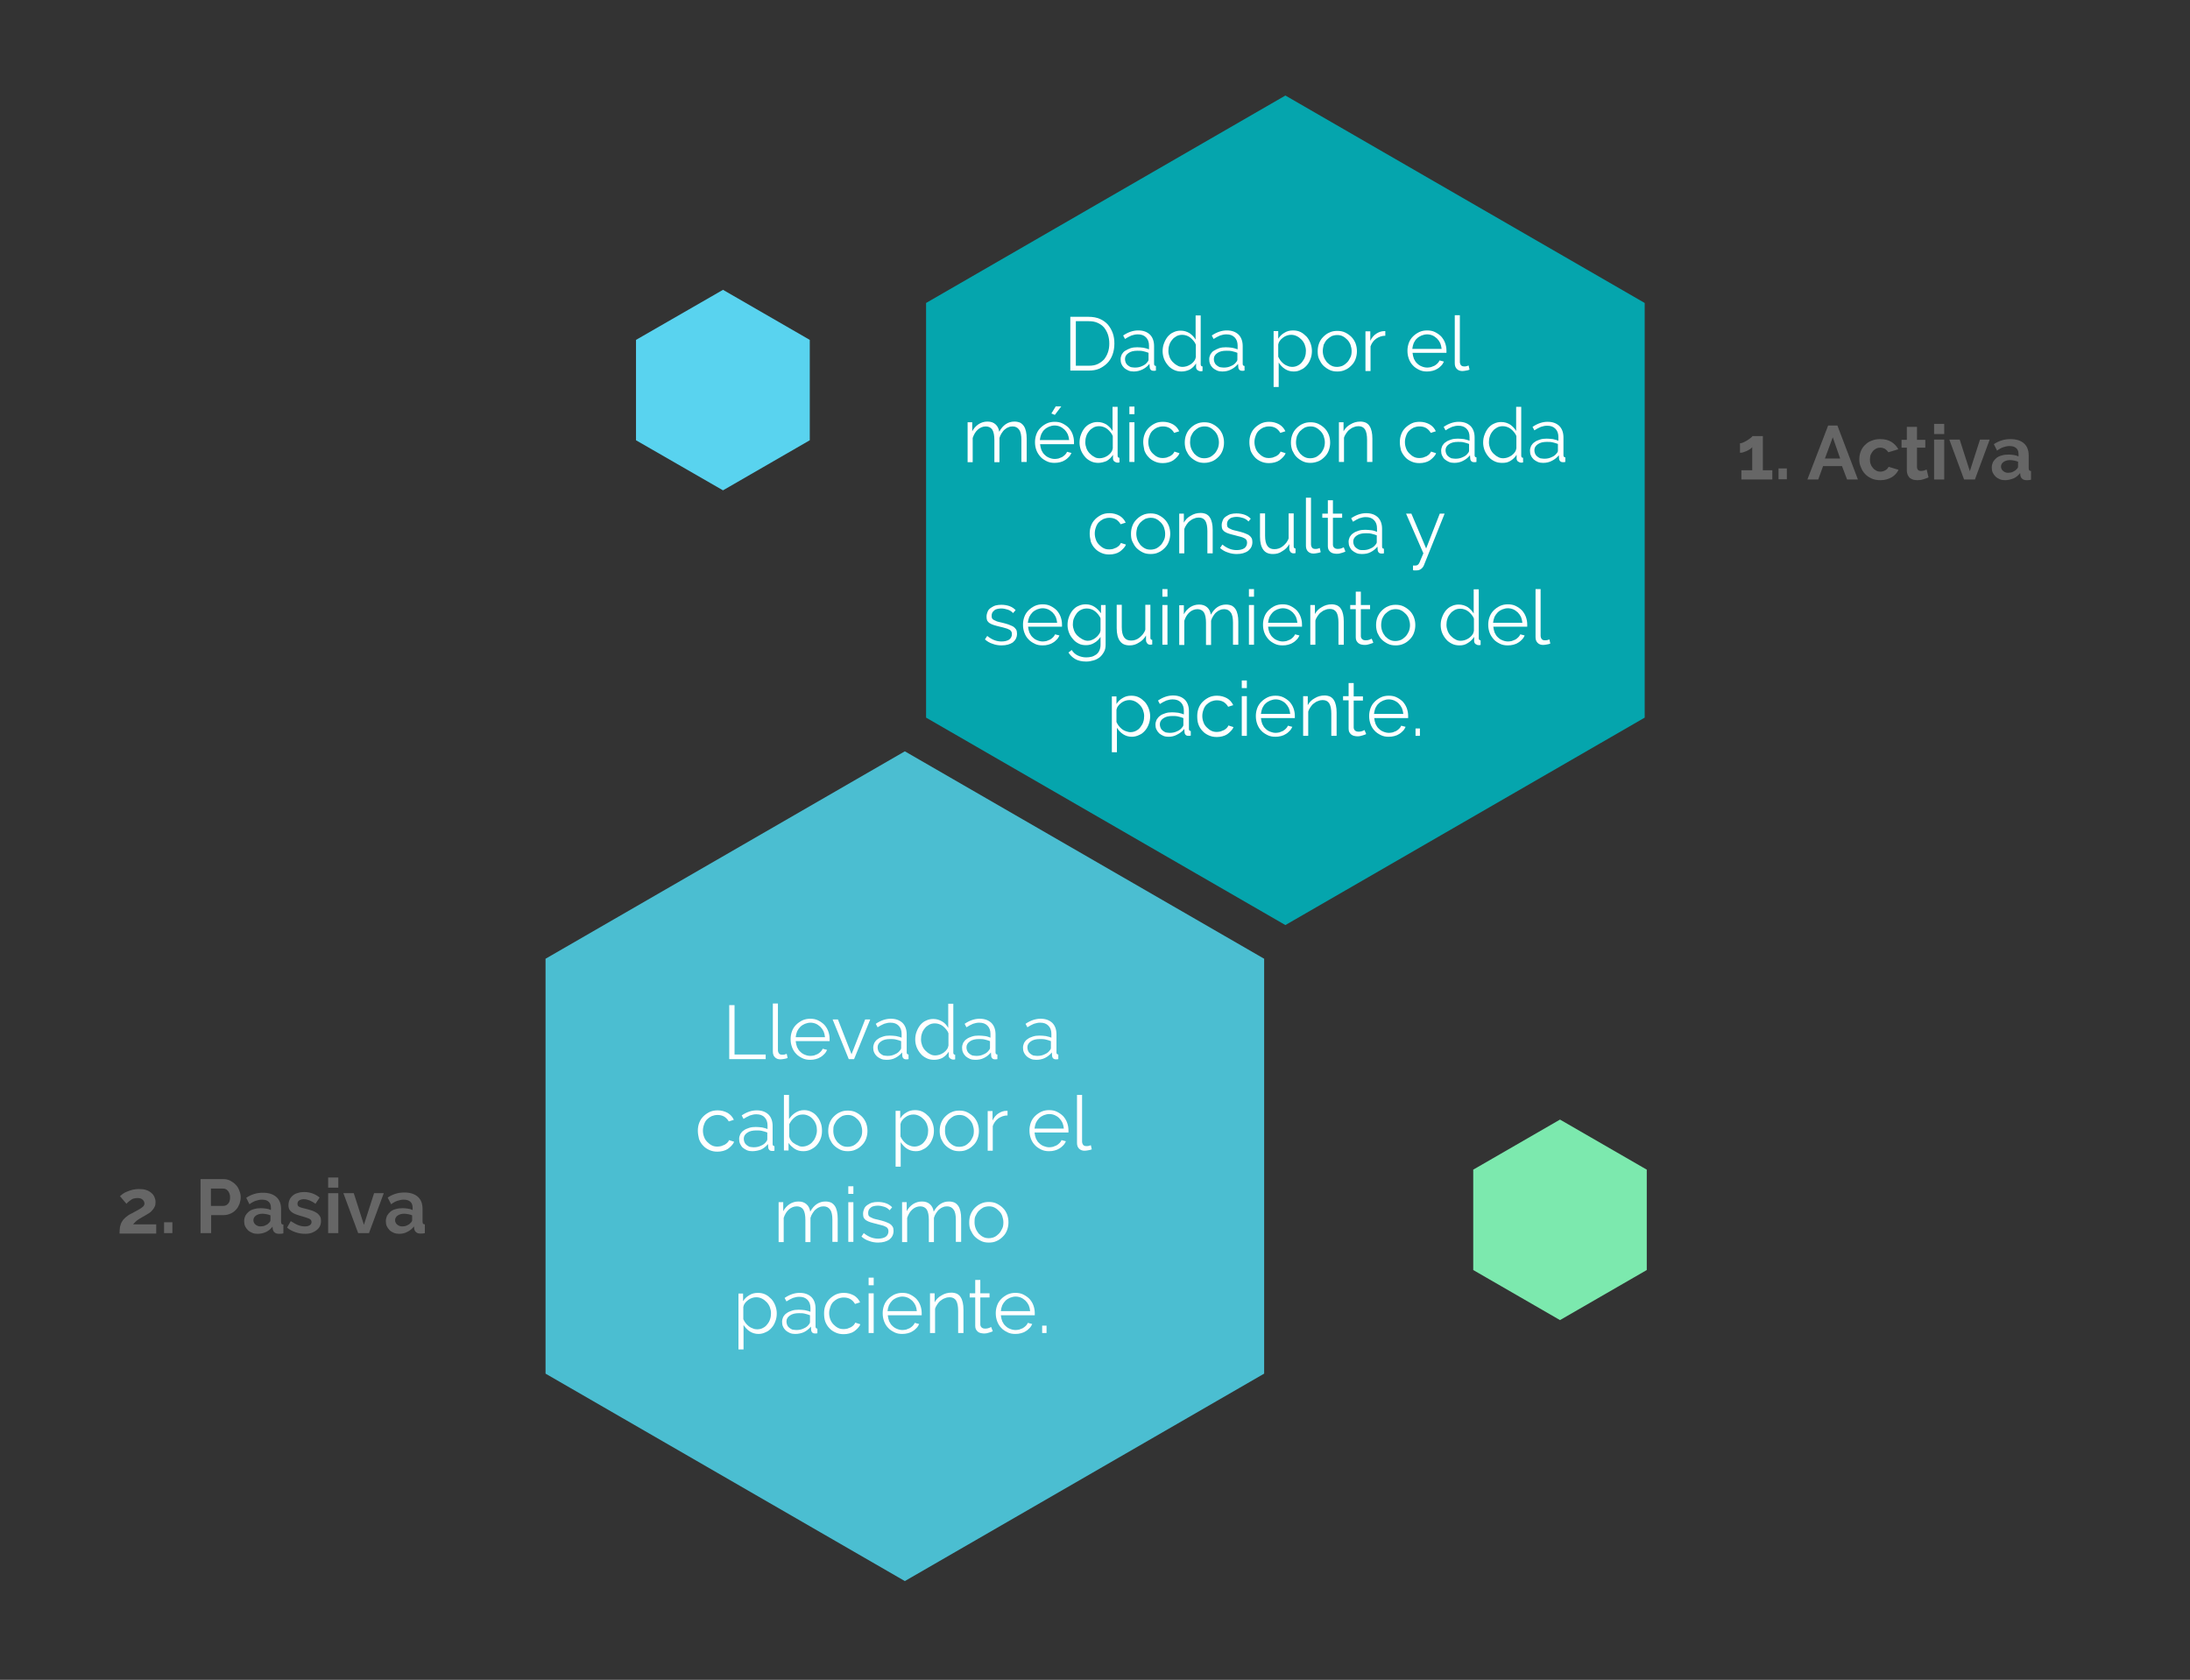 <?xml version="1.0" encoding="utf-8"?>
<!-- Generator: Adobe Illustrator 21.1.0, SVG Export Plug-In . SVG Version: 6.00 Build 0)  -->
<svg version="1.1" id="Capa_1" xmlns="http://www.w3.org/2000/svg" xmlns:xlink="http://www.w3.org/1999/xlink" x="0px" y="0px"
	 viewBox="0 0 949 728" style="enable-background:new 0 0 949 728;" xml:space="preserve">
<rect x="0" y="0" width="949" height="728" fill="#333333" stroke="none"/>
<style type="text/css">
	.st0{fill:#666666;}
	.st1{fill:#4BBED1;}
	.st2{fill:#05A5AD;}
	.st3{fill:#7CE9AE;}
	.st4{fill:#59D3EF;}
	.st5{fill:#FFFFFF;}
</style>
<g>
	<path class="st0" d="M768,203.8v4h-13.4v-4h4.7v-10c-0.2,0.3-0.5,0.5-0.9,0.8c-0.4,0.3-0.9,0.5-1.4,0.8c-0.5,0.2-1,0.4-1.6,0.6
		c-0.5,0.2-1,0.2-1.4,0.2v-4.1c0.4,0,0.9-0.1,1.5-0.4c0.6-0.3,1.1-0.6,1.7-0.9c0.5-0.4,1-0.7,1.4-1c0.4-0.3,0.7-0.6,0.8-0.8h4.5
		v14.8H768z"/>
	<path class="st0" d="M770.7,207.8V203h3.6v4.7H770.7z"/>
	<path class="st0" d="M792.2,184.4h4l8.9,23.4h-4.7l-2.2-5.8h-8.2l-2.1,5.8h-4.7L792.2,184.4z M797.4,198.7l-3.2-9.2l-3.4,9.2H797.4
		z"/>
	<path class="st0" d="M805.7,199.1c0-1.2,0.2-2.4,0.6-3.4c0.4-1.1,1-2,1.8-2.8c0.8-0.8,1.7-1.5,2.9-1.9c1.1-0.5,2.4-0.7,3.8-0.7
		c1.9,0,3.5,0.4,4.8,1.2c1.3,0.8,2.3,1.9,3,3.2l-4.3,1.3c-0.4-0.6-0.9-1.1-1.5-1.5c-0.6-0.3-1.3-0.5-2-0.5c-0.6,0-1.2,0.1-1.8,0.4
		c-0.5,0.3-1,0.6-1.4,1.1c-0.4,0.5-0.7,1-1,1.6c-0.2,0.6-0.3,1.3-0.3,2.1c0,0.8,0.1,1.5,0.4,2.1c0.2,0.6,0.6,1.2,1,1.6
		c0.4,0.5,0.9,0.8,1.4,1.1c0.5,0.3,1.1,0.4,1.7,0.4c0.8,0,1.5-0.2,2.2-0.6c0.7-0.4,1.1-0.9,1.4-1.5l4.3,1.3
		c-0.6,1.3-1.6,2.4-2.9,3.2c-1.4,0.8-3,1.3-4.9,1.3c-1.4,0-2.7-0.2-3.8-0.7c-1.1-0.5-2.1-1.1-2.9-2c-0.8-0.8-1.4-1.8-1.8-2.9
		C805.9,201.5,805.7,200.3,805.7,199.1z"/>
	<path class="st0" d="M835.7,206.9c-0.6,0.3-1.3,0.5-2.2,0.8c-0.9,0.3-1.8,0.4-2.7,0.4c-0.6,0-1.2-0.1-1.7-0.2
		c-0.5-0.2-1-0.4-1.4-0.7c-0.4-0.3-0.7-0.8-1-1.3c-0.2-0.5-0.4-1.2-0.4-2v-9.9h-2.3v-3.4h2.3v-5.6h4.4v5.6h3.6v3.4h-3.6v8.4
		c0,0.6,0.2,1,0.5,1.3c0.3,0.3,0.7,0.4,1.2,0.4s0.9-0.1,1.4-0.2c0.4-0.2,0.8-0.3,1.1-0.4L835.7,206.9z"/>
	<path class="st0" d="M838.1,188.1v-4.4h4.4v4.4H838.1z M838.1,207.8v-17.3h4.4v17.3H838.1z"/>
	<path class="st0" d="M851.1,207.8l-6.4-17.3h4.5l4.4,13.7l4.4-13.7h4.2l-6.4,17.3H851.1z"/>
	<path class="st0" d="M868.9,208.1c-0.8,0-1.6-0.1-2.3-0.4c-0.7-0.3-1.4-0.7-1.9-1.2c-0.5-0.5-0.9-1.1-1.2-1.7
		c-0.3-0.7-0.4-1.4-0.4-2.2c0-0.8,0.2-1.6,0.5-2.3c0.4-0.7,0.9-1.3,1.5-1.8c0.6-0.5,1.4-0.9,2.3-1.1c0.9-0.3,1.9-0.4,3-0.4
		c0.8,0,1.5,0.1,2.3,0.2c0.7,0.1,1.4,0.3,2,0.6v-1c0-1.1-0.3-2-1-2.6s-1.6-0.9-2.9-0.9c-0.9,0-1.8,0.2-2.7,0.5
		c-0.9,0.3-1.8,0.8-2.7,1.5l-1.4-2.8c2.2-1.5,4.6-2.2,7.2-2.2c2.5,0,4.4,0.6,5.8,1.8c1.4,1.2,2.1,3,2.1,5.3v5.4c0,0.5,0.1,0.8,0.2,1
		c0.2,0.2,0.4,0.3,0.8,0.3v3.8c-0.7,0.2-1.4,0.2-1.9,0.2c-0.8,0-1.5-0.2-1.9-0.6c-0.5-0.4-0.7-0.9-0.8-1.5l-0.1-1
		c-0.8,1-1.7,1.8-2.8,2.3C871.3,207.8,870.1,208.1,868.9,208.1z M870.1,204.9c0.7,0,1.5-0.1,2.1-0.4s1.2-0.6,1.6-1.1
		c0.5-0.4,0.7-0.8,0.7-1.3v-2c-0.5-0.2-1.1-0.4-1.7-0.5c-0.6-0.1-1.2-0.2-1.8-0.2c-1.1,0-2.1,0.3-2.8,0.8s-1.1,1.2-1.1,2
		c0,0.7,0.3,1.4,0.9,1.9C868.6,204.6,869.3,204.9,870.1,204.9z"/>
</g>
<g>
	<path class="st0" d="M51.8,534.4c0-1,0.1-1.9,0.2-2.7c0.2-0.8,0.4-1.5,0.8-2.2c0.4-0.7,0.9-1.3,1.6-1.9c0.7-0.6,1.5-1.2,2.6-1.7
		c0.9-0.5,1.7-0.9,2.4-1.3c0.7-0.4,1.3-0.7,1.7-1s0.8-0.6,1.1-0.9c0.2-0.3,0.4-0.7,0.4-1.1c0-0.7-0.3-1.2-0.8-1.7
		c-0.5-0.5-1.3-0.7-2.3-0.7c-0.5,0-1,0.1-1.5,0.2c-0.4,0.1-0.9,0.3-1.2,0.6c-0.4,0.2-0.7,0.5-1.1,0.8s-0.6,0.6-0.9,0.9l-2.8-3.3
		c0.3-0.3,0.7-0.6,1.2-1s1.1-0.7,1.9-1c0.7-0.3,1.5-0.6,2.4-0.8c0.9-0.2,1.8-0.3,2.8-0.3c1.1,0,2.1,0.1,3,0.4
		c0.9,0.3,1.6,0.7,2.2,1.2c0.6,0.5,1.1,1.1,1.4,1.8c0.3,0.7,0.5,1.4,0.5,2.3c0,0.8-0.1,1.5-0.4,2c-0.3,0.6-0.6,1.1-1.1,1.6
		c-0.4,0.5-0.9,0.9-1.4,1.2c-0.5,0.3-1,0.6-1.5,0.9c-0.4,0.2-0.8,0.5-1.4,0.8c-0.5,0.3-1,0.6-1.5,0.9c-0.5,0.3-1,0.7-1.4,1.1
		c-0.4,0.4-0.7,0.7-1,1.1h10v4H51.8z"/>
	<path class="st0" d="M71.1,534.4v-4.7h3.6v4.7H71.1z"/>
	<path class="st0" d="M86.9,534.4V511h9.9c1.1,0,2.1,0.2,3,0.7c0.9,0.5,1.7,1,2.4,1.8c0.7,0.7,1.2,1.6,1.5,2.5
		c0.4,0.9,0.6,1.9,0.6,2.8c0,1-0.2,2-0.5,2.9c-0.4,0.9-0.8,1.8-1.5,2.5c-0.6,0.7-1.4,1.3-2.3,1.7c-0.9,0.4-1.9,0.7-3,0.7h-5.5v7.8
		H86.9z M91.5,522.6h5.3c0.8,0,1.5-0.3,2.1-1c0.6-0.7,0.8-1.6,0.8-2.8c0-0.6-0.1-1.1-0.3-1.6c-0.2-0.5-0.4-0.9-0.7-1.2
		c-0.3-0.3-0.6-0.6-1-0.7c-0.4-0.2-0.8-0.2-1.2-0.2h-5.1V522.6z"/>
	<path class="st0" d="M111.6,534.7c-0.8,0-1.6-0.1-2.3-0.4c-0.7-0.3-1.4-0.7-1.9-1.2c-0.5-0.5-0.9-1.1-1.2-1.7
		c-0.3-0.7-0.4-1.4-0.4-2.2c0-0.8,0.2-1.6,0.5-2.3c0.4-0.7,0.9-1.3,1.5-1.8c0.6-0.5,1.4-0.9,2.3-1.1c0.9-0.3,1.9-0.4,3-0.4
		c0.8,0,1.5,0.1,2.3,0.2s1.4,0.3,2,0.6v-1c0-1.1-0.3-2-1-2.6c-0.6-0.6-1.6-0.9-2.9-0.9c-0.9,0-1.8,0.2-2.7,0.5
		c-0.9,0.3-1.8,0.8-2.7,1.5l-1.4-2.8c2.2-1.5,4.6-2.2,7.2-2.2c2.5,0,4.4,0.6,5.8,1.8c1.4,1.2,2.1,3,2.1,5.3v5.4c0,0.5,0.1,0.8,0.2,1
		c0.2,0.2,0.4,0.3,0.8,0.3v3.8c-0.7,0.2-1.4,0.2-1.9,0.2c-0.8,0-1.5-0.2-1.9-0.6c-0.5-0.4-0.7-0.9-0.8-1.5l-0.1-1
		c-0.8,1-1.7,1.8-2.8,2.3C114,534.5,112.8,534.7,111.6,534.7z M112.8,531.5c0.7,0,1.5-0.1,2.1-0.4c0.7-0.3,1.2-0.6,1.6-1.1
		c0.5-0.4,0.7-0.8,0.7-1.3v-2c-0.5-0.2-1.1-0.4-1.7-0.5c-0.6-0.1-1.2-0.2-1.8-0.2c-1.1,0-2.1,0.3-2.8,0.8c-0.7,0.5-1.1,1.2-1.1,2
		c0,0.7,0.3,1.4,0.9,1.9C111.3,531.2,112,531.5,112.8,531.5z"/>
	<path class="st0" d="M132.3,534.7c-1.5,0-2.9-0.2-4.3-0.7c-1.4-0.5-2.6-1.1-3.6-2l1.6-2.8c1.1,0.7,2.1,1.3,3.1,1.7
		c1,0.4,2,0.6,3,0.6c0.9,0,1.6-0.2,2.1-0.5c0.5-0.3,0.8-0.8,0.8-1.4c0-0.6-0.3-1.1-0.9-1.4c-0.6-0.3-1.6-0.6-2.9-1
		c-1.1-0.3-2.1-0.6-2.9-0.9c-0.8-0.3-1.4-0.6-1.9-1c-0.5-0.4-0.8-0.8-1.1-1.3c-0.2-0.5-0.3-1-0.3-1.7c0-0.9,0.2-1.7,0.5-2.4
		c0.3-0.7,0.8-1.3,1.4-1.8c0.6-0.5,1.3-0.9,2.2-1.1c0.8-0.3,1.7-0.4,2.7-0.4c1.3,0,2.5,0.2,3.6,0.6c1.1,0.4,2.2,1,3.1,1.8l-1.8,2.7
		c-0.9-0.7-1.7-1.1-2.6-1.5c-0.8-0.3-1.6-0.5-2.5-0.5c-0.7,0-1.4,0.2-1.9,0.5c-0.5,0.3-0.8,0.8-0.8,1.5c0,0.3,0.1,0.6,0.2,0.8
		c0.1,0.2,0.3,0.4,0.6,0.5c0.3,0.2,0.6,0.3,1,0.4c0.4,0.1,1,0.3,1.6,0.4c1.2,0.3,2.2,0.6,3.1,0.9c0.8,0.3,1.5,0.7,2.1,1.1
		c0.5,0.4,0.9,0.9,1.2,1.4c0.3,0.5,0.4,1.1,0.4,1.9c0,1.7-0.6,3-1.9,4S134.5,534.7,132.3,534.7z"/>
	<path class="st0" d="M142.2,514.7v-4.4h4.4v4.4H142.2z M142.2,534.4v-17.3h4.4v17.3H142.2z"/>
	<path class="st0" d="M155.2,534.4l-6.4-17.3h4.5l4.4,13.7l4.4-13.7h4.2l-6.4,17.3H155.2z"/>
	<path class="st0" d="M173,534.7c-0.8,0-1.6-0.1-2.3-0.4c-0.7-0.3-1.4-0.7-1.9-1.2c-0.5-0.5-0.9-1.1-1.2-1.7
		c-0.3-0.7-0.4-1.4-0.4-2.2c0-0.8,0.2-1.6,0.5-2.3c0.4-0.7,0.9-1.3,1.5-1.8c0.6-0.5,1.4-0.9,2.3-1.1c0.9-0.3,1.9-0.4,3-0.4
		c0.8,0,1.5,0.1,2.3,0.2c0.7,0.1,1.4,0.3,2,0.6v-1c0-1.1-0.3-2-1-2.6c-0.6-0.6-1.6-0.9-2.9-0.9c-0.9,0-1.8,0.2-2.7,0.5
		c-0.9,0.3-1.8,0.8-2.7,1.5L168,519c2.2-1.5,4.6-2.2,7.2-2.2c2.5,0,4.4,0.6,5.8,1.8c1.4,1.2,2.1,3,2.1,5.3v5.4c0,0.5,0.1,0.8,0.2,1
		c0.2,0.2,0.4,0.3,0.8,0.3v3.8c-0.7,0.2-1.4,0.2-1.9,0.2c-0.8,0-1.5-0.2-1.9-0.6c-0.5-0.4-0.7-0.9-0.8-1.5l-0.1-1
		c-0.8,1-1.7,1.8-2.8,2.3C175.4,534.5,174.2,534.7,173,534.7z M174.2,531.5c0.7,0,1.5-0.1,2.1-0.4c0.7-0.3,1.2-0.6,1.6-1.1
		c0.5-0.4,0.7-0.8,0.7-1.3v-2c-0.5-0.2-1.1-0.4-1.7-0.5c-0.6-0.1-1.2-0.2-1.8-0.2c-1.1,0-2.1,0.3-2.8,0.8c-0.7,0.5-1.1,1.2-1.1,2
		c0,0.7,0.3,1.4,0.9,1.9C172.7,531.2,173.4,531.5,174.2,531.5z"/>
</g>
<g>
	<polygon class="st1" points="547.8,595.3 547.8,415.5 392.1,325.6 236.4,415.5 236.4,595.3 392.1,685.2 	"/>
</g>
<g>
	<polygon class="st2" points="712.7,311 712.7,131.3 557,41.4 401.3,131.3 401.3,311 557,400.9 	"/>
</g>
<g>
	<polygon class="st3" points="713.6,550.4 713.6,506.9 676,485.2 638.4,506.9 638.4,550.4 676,572.1 	"/>
</g>
<g>
	<polygon class="st4" points="350.9,190.8 350.9,147.3 313.3,125.6 275.6,147.3 275.6,190.8 313.3,212.5 	"/>
</g>
<g>
	<path class="st5" d="M463.8,160.7v-23.4h7.9c1.9,0,3.5,0.3,4.9,0.9c1.4,0.6,2.6,1.5,3.5,2.5c0.9,1.1,1.6,2.3,2.1,3.7
		c0.5,1.4,0.7,2.9,0.7,4.5c0,1.8-0.3,3.4-0.8,4.8s-1.3,2.7-2.3,3.7c-1,1-2.2,1.8-3.5,2.4c-1.4,0.6-2.9,0.8-4.6,0.8H463.8z
		 M480.7,148.9c0-1.4-0.2-2.7-0.6-3.9c-0.4-1.2-1-2.2-1.7-3.1c-0.8-0.9-1.7-1.5-2.8-2c-1.1-0.5-2.4-0.7-3.8-0.7h-5.6v19.3h5.6
		c1.5,0,2.7-0.2,3.8-0.7c1.1-0.5,2-1.2,2.8-2c0.7-0.9,1.3-1.9,1.7-3.1C480.5,151.6,480.7,150.3,480.7,148.9z"/>
	<path class="st5" d="M491.3,161c-0.8,0-1.6-0.1-2.3-0.4c-0.7-0.3-1.3-0.7-1.8-1.1c-0.5-0.5-0.9-1-1.2-1.7c-0.3-0.6-0.4-1.3-0.4-2.1
		s0.2-1.4,0.5-2.1c0.4-0.6,0.8-1.2,1.5-1.6s1.4-0.8,2.3-1.1c0.9-0.3,1.8-0.4,2.9-0.4c0.9,0,1.8,0.1,2.7,0.2c0.9,0.2,1.7,0.4,2.4,0.7
		v-1.6c0-1.5-0.4-2.7-1.3-3.6c-0.9-0.9-2-1.3-3.6-1.3c-0.9,0-1.8,0.2-2.7,0.5c-0.9,0.4-1.9,0.9-2.8,1.5l-0.8-1.5
		c2.2-1.5,4.4-2.2,6.5-2.2c2.2,0,3.8,0.6,5.1,1.8c1.2,1.2,1.8,2.9,1.8,5v7.7c0,0.6,0.3,0.9,0.8,0.9v2c-0.4,0.1-0.7,0.1-0.9,0.1
		c-0.6,0-1-0.1-1.3-0.4c-0.3-0.3-0.5-0.7-0.5-1.2l-0.1-1.4c-0.8,1-1.8,1.8-3,2.4C493.9,160.7,492.6,161,491.3,161z M491.8,159.3
		c1.2,0,2.2-0.2,3.2-0.7c1-0.4,1.7-1,2.2-1.7c0.2-0.2,0.3-0.4,0.4-0.6c0.1-0.2,0.1-0.4,0.1-0.6v-2.8c-0.7-0.3-1.5-0.5-2.3-0.7
		c-0.8-0.2-1.6-0.2-2.5-0.2c-1.6,0-2.9,0.3-3.9,1c-1,0.7-1.5,1.5-1.5,2.6c0,0.5,0.1,1,0.3,1.5c0.2,0.5,0.5,0.9,0.9,1.2
		c0.4,0.3,0.8,0.6,1.3,0.8C490.7,159.2,491.2,159.3,491.8,159.3z"/>
	<path class="st5" d="M512,161c-1.2,0-2.3-0.2-3.3-0.7c-1-0.5-1.9-1.1-2.6-2c-0.7-0.8-1.3-1.8-1.7-2.8c-0.4-1.1-0.6-2.2-0.6-3.3
		c0-1.2,0.2-2.4,0.6-3.4c0.4-1.1,0.9-2,1.6-2.9c0.7-0.8,1.5-1.5,2.5-1.9c1-0.5,2-0.7,3.1-0.7c1.5,0,2.7,0.4,3.9,1.1
		c1.1,0.8,2,1.7,2.6,2.8v-10.5h2.2v21.2c0,0.6,0.3,0.9,0.8,0.9v2c-0.3,0.1-0.6,0.1-0.8,0.1c-0.5,0-1-0.2-1.4-0.5
		c-0.4-0.3-0.6-0.8-0.6-1.2v-1.7c-0.7,1.1-1.6,2-2.8,2.7C514.4,160.7,513.2,161,512,161z M512.5,159c0.5,0,1.1-0.1,1.8-0.3
		c0.6-0.2,1.2-0.5,1.8-0.9c0.5-0.4,1-0.8,1.4-1.4c0.4-0.5,0.6-1.1,0.7-1.7v-5.3c-0.2-0.6-0.5-1.1-1-1.7c-0.4-0.5-0.9-1-1.4-1.4
		c-0.5-0.4-1.1-0.7-1.7-0.9c-0.6-0.2-1.2-0.3-1.8-0.3c-0.9,0-1.8,0.2-2.5,0.6c-0.7,0.4-1.4,0.9-1.9,1.6c-0.5,0.6-1,1.4-1.2,2.2
		c-0.3,0.8-0.4,1.7-0.4,2.6c0,0.9,0.2,1.8,0.5,2.6c0.3,0.8,0.8,1.6,1.4,2.2c0.6,0.6,1.2,1.1,2,1.5C510.7,158.8,511.6,159,512.5,159z
		"/>
	<path class="st5" d="M529.7,161c-0.8,0-1.6-0.1-2.3-0.4c-0.7-0.3-1.3-0.7-1.8-1.1c-0.5-0.5-0.9-1-1.2-1.7s-0.4-1.3-0.4-2.1
		s0.2-1.4,0.5-2.1c0.4-0.6,0.8-1.2,1.5-1.6s1.4-0.8,2.3-1.1c0.9-0.3,1.8-0.4,2.9-0.4c0.9,0,1.8,0.1,2.7,0.2c0.9,0.2,1.7,0.4,2.4,0.7
		v-1.6c0-1.5-0.4-2.7-1.3-3.6c-0.9-0.9-2-1.3-3.6-1.3c-0.9,0-1.8,0.2-2.7,0.5c-0.9,0.4-1.9,0.9-2.8,1.5l-0.8-1.5
		c2.2-1.5,4.4-2.2,6.5-2.2c2.2,0,3.8,0.6,5.1,1.8c1.2,1.2,1.8,2.9,1.8,5v7.7c0,0.6,0.3,0.9,0.8,0.9v2c-0.4,0.1-0.7,0.1-0.9,0.1
		c-0.6,0-1-0.1-1.3-0.4c-0.3-0.3-0.5-0.7-0.5-1.2l-0.1-1.4c-0.8,1-1.8,1.8-3,2.4C532.4,160.7,531.1,161,529.7,161z M530.3,159.3
		c1.2,0,2.2-0.2,3.2-0.7c1-0.4,1.7-1,2.2-1.7c0.2-0.2,0.3-0.4,0.4-0.6c0.1-0.2,0.1-0.4,0.1-0.6v-2.8c-0.7-0.3-1.5-0.5-2.3-0.7
		c-0.8-0.2-1.6-0.2-2.5-0.2c-1.6,0-2.9,0.3-3.9,1c-1,0.7-1.5,1.5-1.5,2.6c0,0.5,0.1,1,0.3,1.5c0.2,0.5,0.5,0.9,0.9,1.2
		c0.4,0.3,0.8,0.6,1.3,0.8C529.2,159.2,529.7,159.3,530.3,159.3z"/>
	<path class="st5" d="M560.6,161c-1.5,0-2.7-0.4-3.8-1.1c-1.1-0.7-2-1.7-2.7-2.8v10.6h-2.2v-24.2h2v3.3c0.7-1.1,1.6-2,2.7-2.6
		c1.1-0.7,2.3-1,3.7-1c1.2,0,2.3,0.2,3.3,0.7c1,0.5,1.8,1.2,2.6,2c0.7,0.8,1.3,1.8,1.7,2.9c0.4,1.1,0.6,2.2,0.6,3.3
		c0,1.2-0.2,2.4-0.6,3.4c-0.4,1.1-0.9,2-1.6,2.8c-0.7,0.8-1.5,1.5-2.5,1.9C562.8,160.8,561.7,161,560.6,161z M559.9,159
		c0.9,0,1.8-0.2,2.5-0.6c0.8-0.4,1.4-0.9,1.9-1.6s1-1.4,1.2-2.2c0.3-0.8,0.4-1.7,0.4-2.6c0-0.9-0.2-1.8-0.5-2.6
		c-0.3-0.8-0.8-1.6-1.4-2.2c-0.6-0.6-1.2-1.1-2-1.5c-0.8-0.4-1.6-0.6-2.5-0.6c-0.6,0-1.2,0.1-1.8,0.3c-0.6,0.2-1.2,0.5-1.7,0.9
		c-0.5,0.4-1,0.8-1.4,1.4c-0.4,0.5-0.6,1.1-0.7,1.6v5.3c0.3,0.6,0.6,1.2,1,1.7c0.4,0.5,0.9,1,1.4,1.4c0.5,0.4,1.1,0.7,1.7,0.9
		C558.7,158.9,559.3,159,559.9,159z"/>
	<path class="st5" d="M579.5,161c-1.3,0-2.4-0.2-3.4-0.7c-1-0.5-1.9-1.1-2.7-1.9c-0.8-0.8-1.3-1.8-1.8-2.8s-0.6-2.2-0.6-3.4
		c0-1.2,0.2-2.4,0.6-3.4c0.4-1.1,1-2,1.8-2.8c0.8-0.8,1.7-1.5,2.7-1.9c1-0.5,2.2-0.7,3.4-0.7c1.2,0,2.4,0.2,3.4,0.7
		c1,0.5,1.9,1.1,2.7,1.9c0.8,0.8,1.4,1.8,1.8,2.8c0.4,1.1,0.6,2.2,0.6,3.4c0,1.2-0.2,2.3-0.6,3.4c-0.4,1.1-1,2-1.8,2.8
		c-0.8,0.8-1.7,1.5-2.7,1.9C581.9,160.8,580.7,161,579.5,161z M573.2,152.1c0,1,0.2,1.9,0.5,2.7s0.8,1.5,1.3,2.2
		c0.6,0.6,1.2,1.1,2,1.5c0.8,0.4,1.6,0.5,2.4,0.5s1.7-0.2,2.4-0.5c0.8-0.4,1.4-0.9,2-1.5c0.6-0.6,1-1.4,1.4-2.2s0.5-1.7,0.5-2.7
		c0-0.9-0.2-1.8-0.5-2.7c-0.3-0.8-0.8-1.6-1.4-2.2c-0.6-0.6-1.2-1.1-2-1.5c-0.8-0.4-1.6-0.5-2.4-0.5s-1.7,0.2-2.4,0.5
		c-0.7,0.4-1.4,0.9-2,1.5c-0.6,0.6-1,1.4-1.4,2.2C573.4,150.3,573.2,151.2,573.2,152.1z"/>
	<path class="st5" d="M600.3,145.5c-1.5,0-2.8,0.5-4,1.3c-1.1,0.8-1.9,1.9-2.4,3.3v10.7h-2.2v-17.2h2.1v4.1c0.6-1.3,1.5-2.4,2.6-3.1
		c1.1-0.7,2.2-1.1,3.5-1.1c0.2,0,0.3,0,0.4,0V145.5z"/>
	<path class="st5" d="M618.4,161c-1.3,0-2.4-0.2-3.4-0.7c-1-0.5-2-1.1-2.7-1.9c-0.8-0.8-1.4-1.8-1.8-2.9s-0.6-2.2-0.6-3.5
		c0-1.2,0.2-2.3,0.6-3.4s1-2,1.8-2.8c0.8-0.8,1.7-1.4,2.7-1.9c1.1-0.5,2.2-0.7,3.4-0.7c1.3,0,2.4,0.2,3.4,0.7c1,0.5,1.9,1.1,2.7,1.9
		c0.7,0.8,1.3,1.7,1.7,2.8c0.4,1.1,0.6,2.2,0.6,3.4c0,0.2,0,0.4,0,0.5c0,0.2,0,0.3,0,0.4h-14.7c0.1,0.9,0.3,1.8,0.6,2.6
		c0.4,0.8,0.8,1.5,1.4,2c0.6,0.6,1.2,1,2,1.3c0.7,0.3,1.5,0.5,2.4,0.5c0.5,0,1.1-0.1,1.6-0.2c0.5-0.2,1.1-0.4,1.5-0.6
		c0.5-0.3,0.9-0.6,1.3-1c0.4-0.4,0.7-0.8,0.9-1.3l1.9,0.5c-0.3,0.6-0.6,1.2-1.1,1.7c-0.5,0.5-1,1-1.7,1.4c-0.6,0.4-1.3,0.7-2.1,0.9
		C620,160.9,619.2,161,618.4,161z M624.7,151.2c-0.1-0.9-0.3-1.8-0.6-2.5c-0.4-0.8-0.8-1.4-1.4-2c-0.6-0.5-1.2-1-1.9-1.3
		c-0.7-0.3-1.5-0.5-2.4-0.5c-0.8,0-1.6,0.2-2.4,0.5c-0.7,0.3-1.4,0.7-2,1.3c-0.6,0.5-1,1.2-1.4,2c-0.3,0.8-0.5,1.6-0.6,2.5H624.7z"
		/>
	<path class="st5" d="M630.4,136.6h2.2v20.2c0,0.6,0.2,1.1,0.5,1.5c0.4,0.4,0.8,0.5,1.5,0.5c0.2,0,0.5,0,0.9-0.1
		c0.3-0.1,0.6-0.2,0.9-0.3l0.4,1.8c-0.4,0.2-0.9,0.3-1.5,0.4c-0.6,0.1-1.1,0.2-1.6,0.2c-1,0-1.8-0.3-2.4-0.9
		c-0.6-0.6-0.9-1.4-0.9-2.5V136.6z"/>
	<path class="st5" d="M444.8,200.2h-2.2v-9.6c0-2-0.3-3.5-1-4.4c-0.6-0.9-1.6-1.4-2.8-1.4c-0.7,0-1.3,0.1-1.9,0.4
		c-0.6,0.2-1.1,0.6-1.6,1c-0.5,0.4-0.9,1-1.3,1.6c-0.4,0.6-0.7,1.3-0.9,2v10.5h-2.2v-9.6c0-2-0.3-3.5-0.9-4.5
		c-0.6-0.9-1.6-1.4-2.8-1.4c-1.3,0-2.5,0.5-3.5,1.4c-1,0.9-1.7,2.1-2.2,3.6v10.5h-2.2V183h2v3.9c0.7-1.3,1.6-2.3,2.8-3.1
		c1.1-0.7,2.4-1.1,3.8-1.1c1.5,0,2.6,0.4,3.5,1.2c0.9,0.8,1.4,1.9,1.6,3.2c1.6-2.9,3.8-4.4,6.6-4.4c1,0,1.8,0.2,2.5,0.5
		c0.7,0.4,1.2,0.9,1.6,1.5s0.7,1.4,0.9,2.3c0.2,0.9,0.3,1.9,0.3,3.1V200.2z"/>
	<path class="st5" d="M457,200.6c-1.3,0-2.4-0.2-3.4-0.7c-1-0.5-2-1.1-2.7-1.9s-1.4-1.8-1.8-2.9c-0.4-1.1-0.6-2.2-0.6-3.5
		c0-1.2,0.2-2.3,0.6-3.4c0.4-1.1,1-2,1.8-2.8c0.8-0.8,1.7-1.4,2.7-1.9c1.1-0.5,2.2-0.7,3.4-0.7c1.3,0,2.4,0.2,3.4,0.7
		c1,0.5,1.9,1.1,2.7,1.9c0.7,0.8,1.3,1.7,1.7,2.8c0.4,1.1,0.6,2.2,0.6,3.4c0,0.2,0,0.4,0,0.5c0,0.2,0,0.3,0,0.4h-14.7
		c0.1,0.9,0.3,1.8,0.6,2.6c0.4,0.8,0.8,1.5,1.4,2c0.6,0.6,1.2,1,2,1.3c0.7,0.3,1.5,0.5,2.4,0.5c0.5,0,1.1-0.1,1.6-0.2
		c0.5-0.2,1.1-0.4,1.5-0.6c0.5-0.3,0.9-0.6,1.3-1c0.4-0.4,0.7-0.8,0.9-1.3l1.9,0.5c-0.3,0.6-0.6,1.2-1.1,1.7c-0.5,0.5-1,1-1.7,1.4
		c-0.6,0.4-1.3,0.7-2.1,0.9C458.6,200.5,457.8,200.6,457,200.6z M463.3,190.7c-0.1-0.9-0.3-1.8-0.6-2.5c-0.4-0.8-0.8-1.4-1.4-2
		c-0.6-0.5-1.2-1-1.9-1.3c-0.7-0.3-1.5-0.5-2.4-0.5s-1.6,0.2-2.4,0.5c-0.7,0.3-1.4,0.7-2,1.3c-0.6,0.5-1,1.2-1.4,2
		c-0.3,0.8-0.5,1.6-0.6,2.5H463.3z M457.1,179.8l-1.5-0.6l1.9-3.1h2.4L457.1,179.8z"/>
	<path class="st5" d="M476,200.6c-1.2,0-2.3-0.2-3.3-0.7c-1-0.5-1.9-1.1-2.6-2c-0.7-0.8-1.3-1.8-1.7-2.8c-0.4-1.1-0.6-2.2-0.6-3.3
		c0-1.2,0.2-2.4,0.6-3.4c0.4-1.1,0.9-2,1.6-2.9c0.7-0.8,1.5-1.5,2.5-1.9c1-0.5,2-0.7,3.1-0.7c1.5,0,2.7,0.4,3.9,1.1
		c1.1,0.8,2,1.7,2.6,2.8v-10.5h2.2v21.2c0,0.6,0.3,0.9,0.8,0.9v2c-0.3,0.1-0.6,0.1-0.8,0.1c-0.5,0-1-0.2-1.4-0.5
		c-0.4-0.3-0.6-0.8-0.6-1.2v-1.7c-0.7,1.1-1.6,2-2.8,2.7C478.5,200.2,477.2,200.6,476,200.6z M476.5,198.6c0.5,0,1.1-0.1,1.8-0.3
		c0.6-0.2,1.2-0.5,1.8-0.9c0.5-0.4,1-0.8,1.4-1.4c0.4-0.5,0.6-1.1,0.7-1.7V189c-0.2-0.6-0.5-1.1-1-1.7c-0.4-0.5-0.9-1-1.4-1.4
		c-0.5-0.4-1.1-0.7-1.7-0.9c-0.6-0.2-1.2-0.3-1.8-0.3c-0.9,0-1.8,0.2-2.5,0.6c-0.7,0.4-1.4,0.9-1.9,1.6c-0.5,0.6-1,1.4-1.2,2.2
		c-0.3,0.8-0.4,1.7-0.4,2.6c0,0.9,0.2,1.8,0.5,2.6c0.3,0.8,0.8,1.6,1.4,2.2c0.6,0.6,1.2,1.1,2,1.5
		C474.7,198.4,475.6,198.6,476.5,198.6z"/>
	<path class="st5" d="M489.4,179.5v-3.3h2.2v3.3H489.4z M489.4,200.2V183h2.2v17.2H489.4z"/>
	<path class="st5" d="M495.4,191.6c0-1.2,0.2-2.4,0.6-3.4c0.4-1.1,1-2,1.8-2.8c0.8-0.8,1.7-1.4,2.7-1.9s2.2-0.7,3.5-0.7
		c1.6,0,3,0.4,4.3,1.1c1.2,0.7,2.1,1.7,2.7,3l-2.2,0.7c-0.5-0.9-1.2-1.6-2-2.1c-0.9-0.5-1.8-0.7-2.9-0.7c-0.9,0-1.7,0.2-2.5,0.5
		c-0.8,0.4-1.4,0.8-2,1.4c-0.6,0.6-1,1.3-1.3,2.2c-0.3,0.8-0.5,1.7-0.5,2.7c0,1,0.2,1.9,0.5,2.7c0.3,0.9,0.8,1.6,1.4,2.2
		c0.6,0.6,1.2,1.1,2,1.5c0.8,0.4,1.6,0.5,2.4,0.5c0.5,0,1.1-0.1,1.6-0.2c0.5-0.2,1-0.4,1.5-0.6c0.5-0.3,0.9-0.6,1.2-0.9
		c0.3-0.4,0.6-0.7,0.7-1.1l2.2,0.7c-0.2,0.6-0.6,1.2-1.1,1.7c-0.5,0.5-1,1-1.6,1.4c-0.6,0.4-1.3,0.7-2.1,0.9
		c-0.8,0.2-1.5,0.3-2.4,0.3c-1.3,0-2.4-0.2-3.5-0.7c-1.1-0.5-2-1.1-2.7-1.9c-0.8-0.8-1.4-1.8-1.8-2.9
		C495.7,194,495.4,192.8,495.4,191.6z"/>
	<path class="st5" d="M521.9,200.6c-1.3,0-2.4-0.2-3.4-0.7c-1-0.5-1.9-1.1-2.7-1.9c-0.8-0.8-1.3-1.8-1.8-2.8
		c-0.4-1.1-0.6-2.2-0.6-3.4c0-1.2,0.2-2.4,0.6-3.4c0.4-1.1,1-2,1.8-2.8c0.8-0.8,1.7-1.5,2.7-1.9c1-0.5,2.2-0.7,3.4-0.7
		c1.2,0,2.4,0.2,3.4,0.7c1,0.5,1.9,1.1,2.7,1.9c0.8,0.8,1.4,1.8,1.8,2.8c0.4,1.1,0.6,2.2,0.6,3.4c0,1.2-0.2,2.3-0.6,3.4
		c-0.4,1.1-1,2-1.8,2.8c-0.8,0.8-1.7,1.5-2.7,1.9C524.3,200.3,523.1,200.6,521.9,200.6z M515.7,191.7c0,1,0.2,1.9,0.5,2.7
		c0.3,0.8,0.8,1.5,1.3,2.2c0.6,0.6,1.2,1.1,2,1.5c0.8,0.4,1.6,0.5,2.4,0.5s1.7-0.2,2.4-0.5c0.8-0.4,1.4-0.9,2-1.5
		c0.6-0.6,1-1.4,1.4-2.2c0.3-0.8,0.5-1.7,0.5-2.7c0-0.9-0.2-1.8-0.5-2.7c-0.3-0.8-0.8-1.6-1.4-2.2c-0.6-0.6-1.2-1.1-2-1.5
		c-0.8-0.4-1.6-0.5-2.4-0.5s-1.7,0.2-2.4,0.5c-0.7,0.4-1.4,0.9-2,1.5c-0.6,0.6-1,1.4-1.4,2.2C515.8,189.8,515.7,190.8,515.7,191.7z"
		/>
	<path class="st5" d="M541.4,191.6c0-1.2,0.2-2.4,0.6-3.4c0.4-1.1,1-2,1.8-2.8c0.8-0.8,1.7-1.4,2.7-1.9c1.1-0.5,2.2-0.7,3.5-0.7
		c1.6,0,3,0.4,4.3,1.1c1.2,0.7,2.1,1.7,2.7,3l-2.2,0.7c-0.5-0.9-1.2-1.6-2-2.1c-0.9-0.5-1.8-0.7-2.9-0.7c-0.9,0-1.7,0.2-2.5,0.5
		c-0.8,0.4-1.4,0.8-2,1.4c-0.6,0.6-1,1.3-1.3,2.2c-0.3,0.8-0.5,1.7-0.5,2.7c0,1,0.2,1.9,0.5,2.7c0.3,0.9,0.8,1.6,1.4,2.2
		c0.6,0.6,1.2,1.1,2,1.5c0.8,0.4,1.6,0.5,2.4,0.5c0.5,0,1.1-0.1,1.6-0.2c0.5-0.2,1-0.4,1.5-0.6c0.5-0.3,0.9-0.6,1.2-0.9
		c0.3-0.4,0.6-0.7,0.7-1.1l2.2,0.7c-0.2,0.6-0.6,1.2-1.1,1.7c-0.5,0.5-1,1-1.6,1.4c-0.6,0.4-1.3,0.7-2.1,0.9
		c-0.8,0.2-1.5,0.3-2.4,0.3c-1.3,0-2.4-0.2-3.5-0.7c-1.1-0.5-2-1.1-2.7-1.9s-1.4-1.8-1.8-2.9C541.6,194,541.4,192.8,541.4,191.6z"/>
	<path class="st5" d="M567.9,200.6c-1.3,0-2.4-0.2-3.4-0.7c-1-0.5-1.9-1.1-2.7-1.9c-0.8-0.8-1.3-1.8-1.8-2.8
		c-0.4-1.1-0.6-2.2-0.6-3.4c0-1.2,0.2-2.4,0.6-3.4c0.4-1.1,1-2,1.8-2.8c0.8-0.8,1.7-1.5,2.7-1.9c1-0.5,2.2-0.7,3.4-0.7
		c1.2,0,2.4,0.2,3.4,0.7c1,0.5,1.9,1.1,2.7,1.9c0.8,0.8,1.4,1.8,1.8,2.8c0.4,1.1,0.6,2.2,0.6,3.4c0,1.2-0.2,2.3-0.6,3.4
		c-0.4,1.1-1,2-1.8,2.8c-0.8,0.8-1.7,1.5-2.7,1.9C570.3,200.3,569.1,200.6,567.9,200.6z M561.6,191.7c0,1,0.2,1.9,0.5,2.7
		c0.3,0.8,0.8,1.5,1.3,2.2c0.6,0.6,1.2,1.1,2,1.5c0.8,0.4,1.6,0.5,2.4,0.5s1.7-0.2,2.4-0.5c0.8-0.4,1.4-0.9,2-1.5
		c0.6-0.6,1-1.4,1.4-2.2c0.3-0.8,0.5-1.7,0.5-2.7c0-0.9-0.2-1.8-0.5-2.7c-0.3-0.8-0.8-1.6-1.4-2.2c-0.6-0.6-1.2-1.1-2-1.5
		c-0.8-0.4-1.6-0.5-2.4-0.5s-1.7,0.2-2.4,0.5c-0.7,0.4-1.4,0.9-2,1.5c-0.6,0.6-1,1.4-1.4,2.2C561.8,189.8,561.6,190.8,561.6,191.7z"
		/>
	<path class="st5" d="M594.6,200.2h-2.2v-9.6c0-2-0.3-3.5-0.9-4.5c-0.6-0.9-1.5-1.4-2.8-1.4c-0.7,0-1.3,0.1-2,0.4
		c-0.7,0.2-1.3,0.6-1.8,1c-0.6,0.4-1.1,1-1.5,1.6c-0.4,0.6-0.8,1.3-1,2v10.5h-2.2V183h2v3.9c0.7-1.3,1.7-2.3,3-3
		c1.3-0.8,2.7-1.2,4.3-1.2c0.9,0,1.7,0.2,2.4,0.5c0.7,0.4,1.2,0.8,1.6,1.5c0.4,0.6,0.7,1.4,0.9,2.3c0.2,0.9,0.3,1.9,0.3,3.1V200.2z"
		/>
	<path class="st5" d="M606.6,191.6c0-1.2,0.2-2.4,0.6-3.4c0.4-1.1,1-2,1.8-2.8c0.8-0.8,1.7-1.4,2.7-1.9s2.2-0.7,3.5-0.7
		c1.6,0,3,0.4,4.3,1.1c1.2,0.7,2.1,1.7,2.7,3l-2.2,0.7c-0.5-0.9-1.2-1.6-2-2.1c-0.9-0.5-1.8-0.7-2.9-0.7c-0.9,0-1.7,0.2-2.5,0.5
		c-0.8,0.4-1.4,0.8-2,1.4c-0.6,0.6-1,1.3-1.3,2.2c-0.3,0.8-0.5,1.7-0.5,2.7c0,1,0.2,1.9,0.5,2.7c0.3,0.9,0.8,1.6,1.4,2.2
		c0.6,0.6,1.2,1.1,2,1.5c0.8,0.4,1.6,0.5,2.4,0.5c0.5,0,1.1-0.1,1.6-0.2c0.5-0.2,1-0.4,1.5-0.6c0.5-0.3,0.9-0.6,1.2-0.9
		c0.3-0.4,0.6-0.7,0.7-1.1l2.2,0.7c-0.2,0.6-0.6,1.2-1.1,1.7c-0.5,0.5-1,1-1.6,1.4c-0.6,0.4-1.3,0.7-2.1,0.9
		c-0.8,0.2-1.5,0.3-2.4,0.3c-1.3,0-2.4-0.2-3.5-0.7c-1.1-0.5-2-1.1-2.7-1.9s-1.4-1.8-1.8-2.9C606.8,194,606.6,192.8,606.6,191.6z"/>
	<path class="st5" d="M630.2,200.6c-0.8,0-1.6-0.1-2.3-0.4c-0.7-0.3-1.3-0.7-1.8-1.1s-0.9-1-1.2-1.7c-0.3-0.6-0.4-1.3-0.4-2.1
		c0-0.7,0.2-1.4,0.5-2.1c0.4-0.6,0.8-1.2,1.5-1.6c0.6-0.5,1.4-0.8,2.3-1.1c0.9-0.3,1.8-0.4,2.9-0.4c0.9,0,1.8,0.1,2.7,0.2
		c0.9,0.2,1.7,0.4,2.4,0.7v-1.6c0-1.5-0.4-2.7-1.3-3.6c-0.9-0.9-2-1.3-3.6-1.3c-0.9,0-1.8,0.2-2.7,0.5c-0.9,0.4-1.9,0.9-2.8,1.5
		l-0.8-1.5c2.2-1.5,4.4-2.2,6.5-2.2c2.2,0,3.8,0.6,5.1,1.8c1.2,1.2,1.8,2.9,1.8,5v7.7c0,0.6,0.3,0.9,0.8,0.9v2
		c-0.4,0.1-0.7,0.1-0.9,0.1c-0.6,0-1-0.1-1.3-0.4c-0.3-0.3-0.5-0.7-0.5-1.2l-0.1-1.4c-0.8,1-1.8,1.8-3,2.4
		C632.9,200.3,631.6,200.6,630.2,200.6z M630.7,198.8c1.2,0,2.2-0.2,3.2-0.7c1-0.4,1.7-1,2.2-1.7c0.2-0.2,0.3-0.4,0.4-0.6
		c0.1-0.2,0.1-0.4,0.1-0.6v-2.8c-0.7-0.3-1.5-0.5-2.3-0.7c-0.8-0.2-1.6-0.2-2.5-0.2c-1.6,0-2.9,0.3-3.9,1c-1,0.7-1.5,1.5-1.5,2.6
		c0,0.5,0.1,1,0.3,1.5c0.2,0.5,0.5,0.9,0.9,1.2c0.4,0.3,0.8,0.6,1.3,0.8C629.6,198.7,630.2,198.8,630.7,198.8z"/>
	<path class="st5" d="M650.9,200.6c-1.2,0-2.3-0.2-3.3-0.7c-1-0.5-1.9-1.1-2.6-2c-0.7-0.8-1.3-1.8-1.7-2.8c-0.4-1.1-0.6-2.2-0.6-3.3
		c0-1.2,0.2-2.4,0.6-3.4c0.4-1.1,0.9-2,1.6-2.9c0.7-0.8,1.5-1.5,2.5-1.9c1-0.5,2-0.7,3.1-0.7c1.5,0,2.7,0.4,3.9,1.1
		c1.1,0.8,2,1.7,2.6,2.8v-10.5h2.2v21.2c0,0.6,0.3,0.9,0.8,0.9v2c-0.3,0.1-0.6,0.1-0.8,0.1c-0.5,0-1-0.2-1.4-0.5
		c-0.4-0.3-0.6-0.8-0.6-1.2v-1.7c-0.7,1.1-1.6,2-2.8,2.7S652.2,200.6,650.9,200.6z M651.4,198.6c0.5,0,1.1-0.1,1.8-0.3
		c0.6-0.2,1.2-0.5,1.8-0.9c0.5-0.4,1-0.8,1.4-1.4c0.4-0.5,0.6-1.1,0.7-1.7V189c-0.2-0.6-0.5-1.1-1-1.7c-0.4-0.5-0.9-1-1.4-1.4
		c-0.5-0.4-1.1-0.7-1.7-0.9c-0.6-0.2-1.2-0.3-1.8-0.3c-0.9,0-1.8,0.2-2.5,0.6c-0.7,0.4-1.4,0.9-1.9,1.6c-0.5,0.6-1,1.4-1.2,2.2
		c-0.3,0.8-0.4,1.7-0.4,2.6c0,0.9,0.2,1.8,0.5,2.6c0.3,0.8,0.8,1.6,1.4,2.2c0.6,0.6,1.2,1.1,2,1.5
		C649.7,198.4,650.5,198.6,651.4,198.6z"/>
	<path class="st5" d="M668.7,200.6c-0.8,0-1.6-0.1-2.3-0.4c-0.7-0.3-1.3-0.7-1.8-1.1c-0.5-0.5-0.9-1-1.2-1.7
		c-0.3-0.6-0.4-1.3-0.4-2.1c0-0.7,0.2-1.4,0.5-2.1c0.4-0.6,0.8-1.2,1.5-1.6c0.6-0.5,1.4-0.8,2.3-1.1c0.9-0.3,1.8-0.4,2.9-0.4
		c0.9,0,1.8,0.1,2.7,0.2c0.9,0.2,1.7,0.4,2.4,0.7v-1.6c0-1.5-0.4-2.7-1.3-3.6c-0.9-0.9-2-1.3-3.6-1.3c-0.9,0-1.8,0.2-2.7,0.5
		c-0.9,0.4-1.9,0.9-2.8,1.5l-0.8-1.5c2.2-1.5,4.4-2.2,6.5-2.2c2.2,0,3.8,0.6,5.1,1.8c1.2,1.2,1.8,2.9,1.8,5v7.7
		c0,0.6,0.3,0.9,0.8,0.9v2c-0.4,0.1-0.7,0.1-0.9,0.1c-0.6,0-1-0.1-1.3-0.4c-0.3-0.3-0.5-0.7-0.5-1.2l-0.1-1.4c-0.8,1-1.8,1.8-3,2.4
		C671.4,200.3,670.1,200.6,668.7,200.6z M669.2,198.8c1.2,0,2.2-0.2,3.2-0.7c1-0.4,1.7-1,2.2-1.7c0.2-0.2,0.3-0.4,0.4-0.6
		c0.1-0.2,0.1-0.4,0.1-0.6v-2.8c-0.7-0.3-1.5-0.5-2.3-0.7c-0.8-0.2-1.6-0.2-2.5-0.2c-1.6,0-2.9,0.3-3.9,1c-1,0.7-1.5,1.5-1.5,2.6
		c0,0.5,0.1,1,0.3,1.5c0.2,0.5,0.5,0.9,0.9,1.2c0.4,0.3,0.8,0.6,1.3,0.8C668.1,198.7,668.7,198.8,669.2,198.8z"/>
	<path class="st5" d="M472.2,231.2c0-1.2,0.2-2.4,0.6-3.4c0.4-1.1,1-2,1.8-2.8c0.8-0.8,1.7-1.4,2.7-1.9c1.1-0.5,2.2-0.7,3.5-0.7
		c1.6,0,3,0.4,4.3,1.1c1.2,0.7,2.1,1.7,2.7,3l-2.2,0.7c-0.5-0.9-1.2-1.6-2-2.1c-0.9-0.5-1.8-0.7-2.9-0.7c-0.9,0-1.7,0.2-2.5,0.5
		c-0.8,0.4-1.4,0.8-2,1.4c-0.6,0.6-1,1.3-1.3,2.2c-0.3,0.8-0.5,1.7-0.5,2.7c0,1,0.2,1.9,0.5,2.7c0.3,0.9,0.8,1.6,1.4,2.2
		c0.6,0.6,1.2,1.1,2,1.5c0.8,0.4,1.6,0.5,2.4,0.5c0.5,0,1.1-0.1,1.6-0.2c0.5-0.2,1-0.4,1.5-0.6c0.5-0.3,0.9-0.6,1.2-0.9
		c0.3-0.4,0.6-0.7,0.7-1.1l2.2,0.7c-0.2,0.6-0.6,1.2-1.1,1.7c-0.5,0.5-1,1-1.6,1.4c-0.6,0.4-1.3,0.7-2.1,0.9
		c-0.8,0.2-1.5,0.3-2.4,0.3c-1.3,0-2.4-0.2-3.5-0.7c-1.1-0.5-2-1.1-2.7-1.9c-0.8-0.8-1.4-1.8-1.8-2.9
		C472.4,233.5,472.2,232.4,472.2,231.2z"/>
	<path class="st5" d="M498.6,240.1c-1.3,0-2.4-0.2-3.4-0.7c-1-0.5-1.9-1.1-2.7-1.9c-0.8-0.8-1.3-1.8-1.8-2.8s-0.6-2.2-0.6-3.4
		c0-1.2,0.2-2.4,0.6-3.4c0.4-1.1,1-2,1.8-2.8c0.8-0.8,1.7-1.5,2.7-1.9c1-0.5,2.2-0.7,3.4-0.7c1.2,0,2.4,0.2,3.4,0.7
		c1,0.5,1.9,1.1,2.7,1.9c0.8,0.8,1.4,1.8,1.8,2.8c0.4,1.1,0.6,2.2,0.6,3.4c0,1.2-0.2,2.3-0.6,3.4c-0.4,1.1-1,2-1.8,2.8
		c-0.8,0.8-1.7,1.5-2.7,1.9C501,239.9,499.9,240.1,498.6,240.1z M492.4,231.3c0,1,0.2,1.9,0.5,2.7s0.8,1.5,1.3,2.2
		c0.6,0.6,1.2,1.1,2,1.5c0.8,0.4,1.6,0.5,2.4,0.5s1.7-0.2,2.4-0.5c0.8-0.4,1.4-0.9,2-1.5c0.6-0.6,1-1.4,1.4-2.2s0.5-1.7,0.5-2.7
		c0-0.9-0.2-1.8-0.5-2.7c-0.3-0.8-0.8-1.6-1.4-2.2c-0.6-0.6-1.2-1.1-2-1.5c-0.8-0.4-1.6-0.5-2.4-0.5s-1.7,0.2-2.4,0.5
		c-0.7,0.4-1.4,0.9-2,1.5c-0.6,0.6-1,1.4-1.4,2.2C492.6,229.4,492.4,230.3,492.4,231.3z"/>
	<path class="st5" d="M525.4,239.8h-2.2v-9.6c0-2-0.3-3.5-0.9-4.5c-0.6-0.9-1.5-1.4-2.8-1.4c-0.7,0-1.3,0.1-2,0.4
		c-0.7,0.2-1.3,0.6-1.8,1c-0.6,0.4-1.1,1-1.5,1.6c-0.4,0.6-0.8,1.3-1,2v10.5h-2.2v-17.2h2v3.9c0.7-1.3,1.7-2.3,3-3
		c1.3-0.8,2.7-1.2,4.3-1.2c0.9,0,1.7,0.2,2.4,0.5c0.7,0.4,1.2,0.8,1.6,1.5c0.4,0.6,0.7,1.4,0.9,2.3c0.2,0.9,0.3,1.9,0.3,3.1V239.8z"
		/>
	<path class="st5" d="M535.9,240.1c-1.3,0-2.6-0.2-3.9-0.7c-1.3-0.4-2.4-1.1-3.3-1.9l1-1.5c1,0.8,2,1.4,3,1.8c1,0.4,2.1,0.6,3.2,0.6
		c1.4,0,2.5-0.3,3.3-0.8c0.8-0.6,1.2-1.4,1.2-2.4c0-0.5-0.1-0.9-0.3-1.2c-0.2-0.3-0.5-0.6-1-0.8c-0.4-0.2-1-0.5-1.6-0.6
		s-1.4-0.4-2.3-0.6c-1-0.2-1.8-0.5-2.6-0.7c-0.7-0.2-1.3-0.5-1.8-0.8c-0.5-0.3-0.8-0.7-1.1-1.1c-0.2-0.5-0.3-1-0.3-1.7
		c0-0.9,0.2-1.6,0.5-2.3c0.3-0.7,0.8-1.2,1.4-1.6c0.6-0.4,1.3-0.8,2-1c0.8-0.2,1.6-0.3,2.5-0.3c1.3,0,2.5,0.2,3.6,0.6
		c1.1,0.4,1.9,1,2.6,1.7L541,226c-0.6-0.7-1.4-1.2-2.3-1.5c-0.9-0.3-1.9-0.5-2.9-0.5c-0.6,0-1.1,0.1-1.6,0.2c-0.5,0.1-1,0.3-1.3,0.6
		c-0.4,0.3-0.7,0.6-0.9,1c-0.2,0.4-0.3,0.9-0.3,1.4c0,0.5,0.1,0.8,0.2,1.1c0.2,0.3,0.4,0.5,0.8,0.7c0.4,0.2,0.8,0.4,1.3,0.6
		c0.5,0.2,1.2,0.3,2,0.5c1.1,0.3,2.1,0.5,2.9,0.8c0.8,0.3,1.5,0.6,2.1,0.9c0.6,0.4,1,0.8,1.3,1.3c0.3,0.5,0.4,1.1,0.4,1.8
		c0,1.6-0.6,2.8-1.8,3.8C539.5,239.7,537.9,240.1,535.9,240.1z"/>
	<path class="st5" d="M551.6,240.1c-1.9,0-3.3-0.6-4.2-1.9c-0.9-1.2-1.4-3.1-1.4-5.6v-10.1h2.2v9.7c0,3.9,1.3,5.8,4,5.8
		c0.7,0,1.3-0.1,1.9-0.3c0.6-0.2,1.2-0.5,1.8-1c0.5-0.4,1-0.9,1.5-1.5c0.4-0.6,0.8-1.2,1-1.9v-10.8h2.2v14.3c0,0.6,0.3,0.9,0.8,0.9
		v2c-0.3,0-0.5,0.1-0.6,0.1c-0.2,0-0.3,0-0.3,0c-0.5,0-1-0.2-1.3-0.6c-0.3-0.4-0.5-0.8-0.5-1.4v-2c-0.7,1.3-1.8,2.4-3.1,3.1
		C554.4,239.8,553,240.1,551.6,240.1z"/>
	<path class="st5" d="M565.9,215.7h2.2v20.2c0,0.6,0.2,1.1,0.5,1.5c0.4,0.4,0.8,0.5,1.5,0.5c0.2,0,0.5,0,0.9-0.1
		c0.3-0.1,0.6-0.2,0.9-0.3l0.4,1.8c-0.4,0.2-0.9,0.3-1.5,0.4c-0.6,0.1-1.1,0.2-1.6,0.2c-1,0-1.8-0.3-2.4-0.9
		c-0.6-0.6-0.9-1.4-0.9-2.5V215.7z"/>
	<path class="st5" d="M583,239c-0.1,0.1-0.3,0.2-0.6,0.3c-0.3,0.1-0.5,0.2-0.9,0.3c-0.3,0.1-0.7,0.2-1.1,0.3
		c-0.4,0.1-0.9,0.1-1.3,0.1c-0.5,0-0.9-0.1-1.4-0.2s-0.8-0.3-1.2-0.6c-0.3-0.3-0.6-0.6-0.8-1c-0.2-0.4-0.3-0.9-0.3-1.5v-12.3h-2.4
		v-1.8h2.4v-5.8h2.2v5.8h4v1.8h-4v11.7c0,0.6,0.3,1.1,0.7,1.4c0.4,0.3,0.9,0.4,1.4,0.4c0.6,0,1.2-0.1,1.7-0.3
		c0.5-0.2,0.8-0.4,0.9-0.4L583,239z"/>
	<path class="st5" d="M590.1,240.1c-0.8,0-1.6-0.1-2.3-0.4c-0.7-0.3-1.3-0.7-1.8-1.1s-0.9-1-1.2-1.7s-0.4-1.3-0.4-2.1
		s0.2-1.4,0.5-2.1c0.4-0.6,0.8-1.2,1.5-1.6c0.6-0.5,1.4-0.8,2.3-1.1c0.9-0.3,1.8-0.4,2.9-0.4c0.9,0,1.8,0.1,2.7,0.2s1.7,0.4,2.4,0.7
		V229c0-1.5-0.4-2.7-1.3-3.6c-0.9-0.9-2-1.3-3.6-1.3c-0.9,0-1.8,0.2-2.7,0.5c-0.9,0.4-1.9,0.9-2.8,1.5l-0.8-1.5
		c2.2-1.5,4.4-2.2,6.5-2.2c2.2,0,3.8,0.6,5.1,1.8c1.2,1.2,1.8,2.9,1.8,5v7.7c0,0.6,0.3,0.9,0.8,0.9v2c-0.4,0.1-0.7,0.1-0.9,0.1
		c-0.6,0-1-0.1-1.3-0.4c-0.3-0.3-0.5-0.7-0.5-1.2l-0.1-1.4c-0.8,1-1.8,1.8-3,2.4C592.8,239.9,591.5,240.1,590.1,240.1z M590.7,238.4
		c1.2,0,2.2-0.2,3.2-0.7c1-0.4,1.7-1,2.2-1.7c0.2-0.2,0.3-0.4,0.4-0.6c0.1-0.2,0.1-0.4,0.1-0.6v-2.8c-0.7-0.3-1.5-0.5-2.3-0.7
		c-0.8-0.2-1.6-0.2-2.5-0.2c-1.6,0-2.9,0.3-3.9,1c-1,0.7-1.5,1.5-1.5,2.6c0,0.5,0.1,1,0.3,1.5c0.2,0.5,0.5,0.9,0.9,1.2
		c0.4,0.3,0.8,0.6,1.3,0.8S590.1,238.4,590.7,238.4z"/>
	<path class="st5" d="M612.3,245.1c0.2,0,0.3,0,0.5,0c0.2,0,0.3,0,0.5,0c0.4,0,0.7-0.1,0.9-0.2c0.2-0.1,0.5-0.4,0.7-0.7
		c0.2-0.4,0.5-0.9,0.7-1.6c0.3-0.7,0.7-1.6,1.2-2.8l-7.5-17.2h2.3l6.4,15.1l5.9-15.1h2.1l-8.9,22.2c-0.2,0.6-0.6,1.2-1.2,1.7
		c-0.6,0.5-1.3,0.7-2.3,0.7c-0.2,0-0.4,0-0.6,0c-0.2,0-0.4,0-0.7-0.1V245.1z"/>
	<path class="st5" d="M434,279.7c-1.3,0-2.6-0.2-3.9-0.7c-1.3-0.4-2.4-1.1-3.3-1.9l1-1.5c1,0.8,2,1.4,3,1.8c1,0.4,2.1,0.6,3.2,0.6
		c1.4,0,2.5-0.3,3.3-0.8c0.8-0.6,1.2-1.4,1.2-2.4c0-0.5-0.1-0.9-0.3-1.2c-0.2-0.3-0.5-0.6-1-0.8c-0.4-0.2-1-0.5-1.6-0.6
		c-0.6-0.2-1.4-0.4-2.3-0.6c-1-0.2-1.8-0.5-2.6-0.7c-0.7-0.2-1.3-0.5-1.8-0.8c-0.5-0.3-0.8-0.7-1.1-1.1c-0.2-0.5-0.3-1-0.3-1.7
		c0-0.9,0.2-1.6,0.5-2.3c0.3-0.7,0.8-1.2,1.4-1.6c0.6-0.4,1.3-0.8,2-1c0.8-0.2,1.6-0.3,2.5-0.3c1.3,0,2.5,0.2,3.6,0.6
		c1.1,0.4,1.9,1,2.6,1.7l-1.1,1.3c-0.6-0.7-1.4-1.2-2.3-1.5s-1.9-0.5-2.9-0.5c-0.6,0-1.1,0.1-1.6,0.2c-0.5,0.1-1,0.3-1.3,0.6
		s-0.7,0.6-0.9,1c-0.2,0.4-0.3,0.9-0.3,1.4c0,0.5,0.1,0.8,0.2,1.1c0.2,0.3,0.4,0.5,0.8,0.7c0.4,0.2,0.8,0.4,1.3,0.6
		c0.5,0.2,1.2,0.3,2,0.5c1.1,0.3,2.1,0.5,2.9,0.8c0.8,0.3,1.5,0.6,2.1,0.9c0.6,0.4,1,0.8,1.3,1.3c0.3,0.5,0.4,1.1,0.4,1.8
		c0,1.6-0.6,2.8-1.8,3.8C437.7,279.2,436.1,279.7,434,279.7z"/>
	<path class="st5" d="M451.8,279.7c-1.3,0-2.4-0.2-3.4-0.7c-1-0.5-2-1.1-2.7-1.9c-0.8-0.8-1.4-1.8-1.8-2.9c-0.4-1.1-0.6-2.2-0.6-3.5
		c0-1.2,0.2-2.3,0.6-3.4c0.4-1.1,1-2,1.8-2.8c0.8-0.8,1.7-1.4,2.7-1.9c1.1-0.5,2.2-0.7,3.4-0.7c1.3,0,2.4,0.2,3.4,0.7
		c1,0.5,1.9,1.1,2.7,1.9c0.7,0.8,1.3,1.7,1.7,2.8c0.4,1.1,0.6,2.2,0.6,3.4c0,0.2,0,0.4,0,0.5c0,0.2,0,0.3,0,0.4h-14.7
		c0.1,0.9,0.3,1.8,0.6,2.6c0.4,0.8,0.8,1.5,1.4,2c0.6,0.6,1.2,1,2,1.3c0.7,0.3,1.5,0.5,2.4,0.5c0.5,0,1.1-0.1,1.6-0.2
		c0.5-0.2,1.1-0.4,1.5-0.6c0.5-0.3,0.9-0.6,1.3-1c0.4-0.4,0.7-0.8,0.9-1.3l1.9,0.5c-0.3,0.6-0.6,1.2-1.1,1.7c-0.5,0.5-1,1-1.7,1.4
		c-0.6,0.4-1.3,0.7-2.1,0.9C453.5,279.6,452.7,279.7,451.8,279.7z M458.1,269.9c-0.1-0.9-0.3-1.8-0.6-2.5c-0.4-0.8-0.8-1.4-1.4-2
		c-0.6-0.5-1.2-1-1.9-1.3c-0.7-0.3-1.5-0.5-2.4-0.5c-0.8,0-1.6,0.2-2.4,0.5c-0.7,0.3-1.4,0.7-2,1.3c-0.6,0.6-1,1.2-1.4,2
		c-0.3,0.8-0.5,1.6-0.6,2.5H458.1z"/>
	<path class="st5" d="M470.6,279.6c-1.2,0-2.3-0.2-3.2-0.7c-1-0.5-1.8-1.1-2.5-2c-0.7-0.8-1.3-1.7-1.7-2.8c-0.4-1.1-0.6-2.1-0.6-3.3
		c0-1.2,0.2-2.3,0.6-3.4c0.4-1.1,0.9-2,1.6-2.9c0.7-0.8,1.5-1.5,2.5-1.9c1-0.5,2.1-0.7,3.2-0.7c1.5,0,2.7,0.4,3.8,1.1
		c1.1,0.7,2,1.7,2.8,2.8v-3.6h2v17.2c0,1.2-0.2,2.2-0.7,3.1c-0.5,0.9-1.1,1.7-1.8,2.3c-0.8,0.6-1.6,1.1-2.7,1.4
		c-1,0.3-2.1,0.5-3.2,0.5c-2,0-3.6-0.4-4.8-1.1c-1.2-0.7-2.2-1.7-2.9-2.8l1.4-1.1c0.7,1.1,1.6,1.9,2.7,2.4c1.1,0.5,2.3,0.8,3.6,0.8
		c0.8,0,1.6-0.1,2.4-0.3c0.7-0.2,1.4-0.6,2-1c0.6-0.5,1-1,1.3-1.7c0.3-0.7,0.5-1.5,0.5-2.4V276c-0.7,1.1-1.6,2-2.7,2.6
		C473.1,279.3,471.9,279.6,470.6,279.6z M471.3,277.7c0.7,0,1.3-0.1,1.9-0.4c0.6-0.2,1.2-0.6,1.7-1c0.5-0.4,1-0.9,1.3-1.4
		c0.4-0.5,0.6-1,0.7-1.6v-5.3c-0.2-0.6-0.6-1.2-1-1.7s-0.9-1-1.4-1.4c-0.5-0.4-1.1-0.7-1.7-0.9c-0.6-0.2-1.2-0.3-1.8-0.3
		c-1,0-1.8,0.2-2.6,0.6c-0.8,0.4-1.4,0.9-1.9,1.6s-0.9,1.4-1.2,2.2c-0.3,0.8-0.4,1.7-0.4,2.5c0,0.9,0.2,1.8,0.5,2.6
		c0.3,0.8,0.8,1.6,1.4,2.2c0.6,0.6,1.3,1.1,2,1.5S470.4,277.7,471.3,277.7z"/>
	<path class="st5" d="M489.5,279.7c-1.9,0-3.3-0.6-4.2-1.9c-0.9-1.2-1.4-3.1-1.4-5.6v-10.1h2.2v9.7c0,3.9,1.3,5.8,4,5.8
		c0.7,0,1.3-0.1,1.9-0.3c0.6-0.2,1.2-0.5,1.8-1c0.5-0.4,1-0.9,1.5-1.5c0.4-0.6,0.8-1.2,1-1.9v-10.8h2.2v14.3c0,0.6,0.3,0.9,0.8,0.9
		v2c-0.3,0-0.5,0.1-0.6,0.1c-0.2,0-0.3,0-0.3,0c-0.5,0-1-0.2-1.3-0.6c-0.3-0.4-0.5-0.8-0.5-1.4v-2c-0.7,1.3-1.8,2.4-3.1,3.1
		C492.3,279.3,491,279.7,489.5,279.7z"/>
	<path class="st5" d="M503.7,258.6v-3.3h2.2v3.3H503.7z M503.7,279.4v-17.2h2.2v17.2H503.7z"/>
	<path class="st5" d="M536.5,279.4h-2.2v-9.6c0-2-0.3-3.5-1-4.4c-0.6-0.9-1.6-1.4-2.8-1.4c-0.7,0-1.3,0.1-1.9,0.4
		c-0.6,0.2-1.1,0.6-1.6,1c-0.5,0.4-0.9,1-1.3,1.6c-0.4,0.6-0.7,1.3-0.9,2v10.5h-2.2v-9.6c0-2-0.3-3.5-0.9-4.5
		c-0.6-0.9-1.6-1.4-2.8-1.4c-1.3,0-2.5,0.5-3.5,1.4c-1,0.9-1.7,2.1-2.2,3.6v10.5h-2.2v-17.2h2v3.9c0.7-1.3,1.6-2.3,2.8-3.1
		c1.1-0.7,2.4-1.1,3.8-1.1c1.5,0,2.6,0.4,3.5,1.2c0.9,0.8,1.4,1.9,1.6,3.2c1.6-2.9,3.8-4.4,6.6-4.4c1,0,1.8,0.2,2.5,0.5
		c0.7,0.4,1.2,0.9,1.6,1.5c0.4,0.6,0.7,1.4,0.9,2.3c0.2,0.9,0.3,1.9,0.3,3.1V279.4z"/>
	<path class="st5" d="M541.2,258.6v-3.3h2.2v3.3H541.2z M541.2,279.4v-17.2h2.2v17.2H541.2z"/>
	<path class="st5" d="M555.8,279.7c-1.3,0-2.4-0.2-3.4-0.7c-1-0.5-2-1.1-2.7-1.9s-1.4-1.8-1.8-2.9c-0.4-1.1-0.6-2.2-0.6-3.5
		c0-1.2,0.2-2.3,0.6-3.4c0.4-1.1,1-2,1.8-2.8c0.8-0.8,1.7-1.4,2.7-1.9c1.1-0.5,2.2-0.7,3.4-0.7c1.3,0,2.4,0.2,3.4,0.7
		c1,0.5,1.9,1.1,2.7,1.9c0.7,0.8,1.3,1.7,1.7,2.8c0.4,1.1,0.6,2.2,0.6,3.4c0,0.2,0,0.4,0,0.5c0,0.2,0,0.3,0,0.4h-14.7
		c0.1,0.9,0.3,1.8,0.6,2.6c0.4,0.8,0.8,1.5,1.4,2c0.6,0.6,1.2,1,2,1.3c0.7,0.3,1.5,0.5,2.4,0.5c0.5,0,1.1-0.1,1.6-0.2
		c0.5-0.2,1.1-0.4,1.5-0.6s0.9-0.6,1.3-1c0.4-0.4,0.7-0.8,0.9-1.3l1.9,0.5c-0.3,0.6-0.6,1.2-1.1,1.7c-0.5,0.5-1,1-1.7,1.4
		c-0.6,0.4-1.3,0.7-2.1,0.9C557.5,279.6,556.7,279.7,555.8,279.7z M562.2,269.9c-0.1-0.9-0.3-1.8-0.6-2.5c-0.4-0.8-0.8-1.4-1.4-2
		c-0.6-0.5-1.2-1-1.9-1.3c-0.7-0.3-1.5-0.5-2.4-0.5c-0.8,0-1.6,0.2-2.4,0.5c-0.7,0.3-1.4,0.7-2,1.3c-0.6,0.6-1,1.2-1.4,2
		c-0.3,0.8-0.5,1.6-0.6,2.5H562.2z"/>
	<path class="st5" d="M582.2,279.4H580v-9.6c0-2-0.3-3.5-0.9-4.5c-0.6-0.9-1.5-1.4-2.8-1.4c-0.7,0-1.3,0.1-2,0.4
		c-0.7,0.2-1.3,0.6-1.8,1c-0.6,0.4-1.1,1-1.5,1.6c-0.4,0.6-0.8,1.3-1,2v10.5h-2.2v-17.2h2v3.9c0.7-1.3,1.7-2.3,3-3
		c1.3-0.8,2.7-1.2,4.3-1.2c0.9,0,1.7,0.2,2.4,0.5c0.7,0.4,1.2,0.8,1.6,1.5c0.4,0.6,0.7,1.4,0.9,2.3c0.2,0.9,0.3,1.9,0.3,3.1V279.4z"
		/>
	<path class="st5" d="M595.1,278.5c-0.1,0.1-0.3,0.2-0.6,0.3c-0.3,0.1-0.5,0.2-0.9,0.3s-0.7,0.2-1.1,0.3c-0.4,0.1-0.9,0.1-1.3,0.1
		c-0.5,0-0.9-0.1-1.4-0.2c-0.4-0.1-0.8-0.3-1.2-0.6c-0.3-0.3-0.6-0.6-0.8-1c-0.2-0.4-0.3-0.9-0.3-1.5V264h-2.4v-1.8h2.4v-5.8h2.2
		v5.8h4v1.8h-4v11.7c0,0.6,0.3,1.1,0.7,1.4c0.4,0.3,0.9,0.4,1.4,0.4c0.6,0,1.2-0.1,1.7-0.3c0.5-0.2,0.8-0.4,0.9-0.4L595.1,278.5z"/>
	<path class="st5" d="M604.8,279.7c-1.3,0-2.4-0.2-3.4-0.7c-1-0.5-1.9-1.1-2.7-1.9c-0.8-0.8-1.3-1.8-1.8-2.8
		c-0.4-1.1-0.6-2.2-0.6-3.4c0-1.2,0.2-2.4,0.6-3.4s1-2,1.8-2.8c0.8-0.8,1.7-1.5,2.7-1.9c1-0.5,2.2-0.7,3.4-0.7
		c1.2,0,2.4,0.2,3.4,0.7c1,0.5,1.9,1.1,2.7,1.9c0.8,0.8,1.4,1.8,1.8,2.8c0.4,1.1,0.6,2.2,0.6,3.4c0,1.2-0.2,2.3-0.6,3.4
		c-0.4,1.1-1,2-1.8,2.8c-0.8,0.8-1.7,1.5-2.7,1.9C607.2,279.5,606,279.7,604.8,279.7z M598.5,270.9c0,1,0.2,1.9,0.5,2.7
		c0.3,0.8,0.8,1.6,1.3,2.2c0.6,0.6,1.2,1.1,2,1.5c0.8,0.4,1.6,0.5,2.4,0.5s1.7-0.2,2.4-0.5c0.8-0.4,1.4-0.9,2-1.5
		c0.6-0.6,1-1.4,1.4-2.2c0.3-0.8,0.5-1.7,0.5-2.7c0-0.9-0.2-1.8-0.5-2.7s-0.8-1.6-1.4-2.2c-0.6-0.6-1.2-1.1-2-1.5
		c-0.8-0.4-1.6-0.5-2.4-0.5s-1.7,0.2-2.4,0.5c-0.7,0.4-1.4,0.9-2,1.5c-0.6,0.6-1,1.4-1.4,2.2C598.7,269,598.5,269.9,598.5,270.9z"/>
	<path class="st5" d="M632.5,279.7c-1.2,0-2.3-0.2-3.3-0.7c-1-0.5-1.9-1.1-2.6-2c-0.7-0.8-1.3-1.8-1.7-2.8s-0.6-2.2-0.6-3.3
		c0-1.2,0.2-2.4,0.6-3.4c0.4-1.1,0.9-2,1.6-2.9c0.7-0.8,1.5-1.5,2.5-1.9c1-0.5,2-0.7,3.1-0.7c1.5,0,2.7,0.4,3.9,1.1
		c1.1,0.8,2,1.7,2.6,2.8v-10.5h2.2v21.2c0,0.6,0.3,0.9,0.8,0.9v2c-0.3,0.1-0.6,0.1-0.8,0.1c-0.5,0-1-0.2-1.4-0.5
		c-0.4-0.3-0.6-0.8-0.6-1.2V276c-0.7,1.1-1.6,2-2.8,2.7C635,279.4,633.8,279.7,632.5,279.7z M633,277.7c0.5,0,1.1-0.1,1.8-0.3
		c0.6-0.2,1.2-0.5,1.8-0.9c0.5-0.4,1-0.8,1.4-1.4c0.4-0.5,0.6-1.1,0.7-1.7v-5.3c-0.2-0.6-0.5-1.1-1-1.7c-0.4-0.5-0.9-1-1.4-1.4
		c-0.5-0.4-1.1-0.7-1.7-0.9c-0.6-0.2-1.2-0.3-1.8-0.3c-0.9,0-1.8,0.2-2.5,0.6c-0.7,0.4-1.4,0.9-1.9,1.6c-0.5,0.6-1,1.4-1.2,2.2
		c-0.3,0.8-0.4,1.7-0.4,2.6c0,0.9,0.2,1.8,0.5,2.6s0.8,1.6,1.4,2.2c0.6,0.6,1.2,1.1,2,1.5C631.3,277.5,632.1,277.7,633,277.7z"/>
	<path class="st5" d="M653.4,279.7c-1.3,0-2.4-0.2-3.4-0.7c-1-0.5-2-1.1-2.7-1.9s-1.4-1.8-1.8-2.9c-0.4-1.1-0.6-2.2-0.6-3.5
		c0-1.2,0.2-2.3,0.6-3.4c0.4-1.1,1-2,1.8-2.8c0.8-0.8,1.7-1.4,2.7-1.9c1.1-0.5,2.2-0.7,3.4-0.7c1.3,0,2.4,0.2,3.4,0.7
		c1,0.5,1.9,1.1,2.7,1.9c0.7,0.8,1.3,1.7,1.7,2.8c0.4,1.1,0.6,2.2,0.6,3.4c0,0.2,0,0.4,0,0.5c0,0.2,0,0.3,0,0.4h-14.7
		c0.1,0.9,0.3,1.8,0.6,2.6c0.4,0.8,0.8,1.5,1.4,2c0.6,0.6,1.2,1,2,1.3c0.7,0.3,1.5,0.5,2.4,0.5c0.5,0,1.1-0.1,1.6-0.2
		c0.5-0.2,1.1-0.4,1.5-0.6s0.9-0.6,1.3-1c0.4-0.4,0.7-0.8,0.9-1.3l1.9,0.5c-0.3,0.6-0.6,1.2-1.1,1.7c-0.5,0.5-1,1-1.7,1.4
		c-0.6,0.4-1.3,0.7-2.1,0.9C655,279.6,654.2,279.7,653.4,279.7z M659.7,269.9c-0.1-0.9-0.3-1.8-0.6-2.5c-0.4-0.8-0.8-1.4-1.4-2
		c-0.6-0.5-1.2-1-1.9-1.3c-0.7-0.3-1.5-0.5-2.4-0.5c-0.8,0-1.6,0.2-2.4,0.5c-0.7,0.3-1.4,0.7-2,1.3c-0.6,0.6-1,1.2-1.4,2
		c-0.3,0.8-0.5,1.6-0.6,2.5H659.7z"/>
	<path class="st5" d="M665.4,255.3h2.2v20.2c0,0.6,0.2,1.1,0.5,1.5c0.4,0.4,0.8,0.5,1.5,0.5c0.2,0,0.5,0,0.9-0.1
		c0.3-0.1,0.6-0.2,0.9-0.3l0.4,1.8c-0.4,0.2-0.9,0.3-1.5,0.4c-0.6,0.1-1.1,0.2-1.6,0.2c-1,0-1.8-0.3-2.4-0.9
		c-0.6-0.6-0.9-1.4-0.9-2.5V255.3z"/>
	<path class="st5" d="M490.5,319.3c-1.5,0-2.7-0.4-3.8-1.1c-1.1-0.7-2-1.7-2.7-2.8V326h-2.2v-24.2h2v3.3c0.7-1.1,1.6-2,2.7-2.6
		c1.1-0.7,2.3-1,3.7-1c1.2,0,2.3,0.2,3.3,0.7c1,0.5,1.8,1.2,2.6,2c0.7,0.8,1.3,1.8,1.7,2.9c0.4,1.1,0.6,2.2,0.6,3.3
		c0,1.2-0.2,2.4-0.6,3.4c-0.4,1.1-0.9,2-1.6,2.8c-0.7,0.8-1.5,1.5-2.5,1.9C492.7,319,491.6,319.3,490.5,319.3z M489.8,317.3
		c0.9,0,1.8-0.2,2.5-0.6c0.8-0.4,1.4-0.9,1.9-1.6c0.5-0.7,1-1.4,1.2-2.2c0.3-0.8,0.4-1.7,0.4-2.6c0-0.9-0.2-1.8-0.5-2.6
		c-0.3-0.8-0.8-1.6-1.4-2.2c-0.6-0.6-1.2-1.1-2-1.5c-0.8-0.4-1.6-0.6-2.5-0.6c-0.6,0-1.2,0.1-1.8,0.3c-0.6,0.2-1.2,0.5-1.7,0.9
		c-0.5,0.4-1,0.8-1.4,1.4c-0.4,0.5-0.6,1.1-0.7,1.6v5.3c0.3,0.6,0.6,1.2,1,1.7c0.4,0.5,0.9,1,1.4,1.4c0.5,0.4,1.1,0.7,1.7,0.9
		S489.2,317.3,489.8,317.3z"/>
	<path class="st5" d="M506.4,319.3c-0.8,0-1.6-0.1-2.3-0.4c-0.7-0.3-1.3-0.7-1.8-1.1c-0.5-0.5-0.9-1.1-1.2-1.7
		c-0.3-0.6-0.4-1.3-0.4-2.1c0-0.7,0.2-1.4,0.5-2.1c0.4-0.6,0.8-1.2,1.5-1.7c0.6-0.5,1.4-0.8,2.3-1.1c0.9-0.3,1.8-0.4,2.9-0.4
		c0.9,0,1.8,0.1,2.7,0.2c0.9,0.2,1.7,0.4,2.4,0.7v-1.6c0-1.5-0.4-2.7-1.3-3.6c-0.9-0.9-2-1.3-3.6-1.3c-0.9,0-1.8,0.2-2.7,0.5
		c-0.9,0.4-1.9,0.9-2.8,1.5l-0.8-1.5c2.2-1.5,4.4-2.2,6.5-2.2c2.2,0,3.8,0.6,5.1,1.8c1.2,1.2,1.8,2.9,1.8,5v7.7
		c0,0.6,0.3,0.9,0.8,0.9v2c-0.4,0.1-0.7,0.1-0.9,0.1c-0.6,0-1-0.1-1.3-0.4c-0.3-0.3-0.5-0.7-0.5-1.2l-0.1-1.4c-0.8,1-1.8,1.8-3,2.4
		C509,319,507.7,319.3,506.4,319.3z M506.9,317.6c1.2,0,2.2-0.2,3.2-0.7c1-0.4,1.7-1,2.2-1.7c0.2-0.2,0.3-0.4,0.4-0.6
		c0.1-0.2,0.1-0.4,0.1-0.6v-2.8c-0.7-0.3-1.5-0.5-2.3-0.7s-1.6-0.2-2.5-0.2c-1.6,0-2.9,0.3-3.9,1c-1,0.7-1.5,1.5-1.5,2.6
		c0,0.5,0.1,1,0.3,1.5c0.2,0.5,0.5,0.9,0.9,1.2c0.4,0.3,0.8,0.6,1.3,0.8C505.8,317.5,506.3,317.6,506.9,317.6z"/>
	<path class="st5" d="M518.8,310.3c0-1.2,0.2-2.4,0.6-3.4c0.4-1.1,1-2,1.8-2.8c0.8-0.8,1.7-1.4,2.7-1.9c1.1-0.5,2.2-0.7,3.5-0.7
		c1.6,0,3,0.4,4.3,1.1c1.2,0.7,2.1,1.7,2.7,3l-2.2,0.7c-0.5-0.9-1.2-1.6-2-2.1c-0.9-0.5-1.8-0.7-2.9-0.7c-0.9,0-1.7,0.2-2.5,0.5
		c-0.8,0.4-1.4,0.8-2,1.4c-0.6,0.6-1,1.3-1.3,2.2c-0.3,0.8-0.5,1.7-0.5,2.7c0,1,0.2,1.9,0.5,2.7c0.3,0.9,0.8,1.6,1.4,2.2
		c0.6,0.6,1.2,1.1,2,1.5c0.8,0.4,1.6,0.5,2.4,0.5c0.5,0,1.1-0.1,1.6-0.2c0.5-0.2,1-0.4,1.5-0.6c0.5-0.3,0.9-0.6,1.2-0.9
		c0.3-0.4,0.6-0.7,0.7-1.1l2.2,0.7c-0.2,0.6-0.6,1.2-1.1,1.7c-0.5,0.5-1,1-1.6,1.4c-0.6,0.4-1.3,0.7-2.1,0.9
		c-0.8,0.2-1.5,0.3-2.4,0.3c-1.3,0-2.4-0.2-3.5-0.7c-1.1-0.5-2-1.1-2.7-1.9c-0.8-0.8-1.4-1.8-1.8-2.9S518.8,311.5,518.8,310.3z"/>
	<path class="st5" d="M538.1,298.2v-3.3h2.2v3.3H538.1z M538.1,318.9v-17.2h2.2v17.2H538.1z"/>
	<path class="st5" d="M552.7,319.3c-1.3,0-2.4-0.2-3.4-0.7s-2-1.1-2.7-1.9c-0.8-0.8-1.4-1.8-1.8-2.9s-0.6-2.2-0.6-3.5
		c0-1.2,0.2-2.3,0.6-3.4c0.4-1.1,1-2,1.8-2.8c0.8-0.8,1.7-1.4,2.7-1.9s2.2-0.7,3.4-0.7c1.3,0,2.4,0.2,3.4,0.7s1.9,1.1,2.7,1.9
		c0.7,0.8,1.3,1.7,1.7,2.8c0.4,1.1,0.6,2.2,0.6,3.4c0,0.2,0,0.4,0,0.5c0,0.2,0,0.3,0,0.4h-14.7c0.1,0.9,0.3,1.8,0.6,2.6
		c0.4,0.8,0.8,1.5,1.4,2c0.6,0.6,1.2,1,2,1.3s1.5,0.5,2.4,0.5c0.5,0,1.1-0.1,1.6-0.2c0.5-0.2,1.1-0.4,1.5-0.6c0.5-0.3,0.9-0.6,1.3-1
		c0.4-0.4,0.7-0.8,0.9-1.3l1.9,0.5c-0.3,0.6-0.6,1.2-1.1,1.7c-0.5,0.5-1,1-1.7,1.4c-0.6,0.4-1.3,0.7-2.1,0.9
		S553.6,319.3,552.7,319.3z M559.1,309.4c-0.1-0.9-0.3-1.8-0.6-2.5c-0.4-0.8-0.8-1.4-1.4-2c-0.6-0.6-1.2-1-1.9-1.3
		c-0.7-0.3-1.5-0.5-2.4-0.5c-0.8,0-1.6,0.2-2.4,0.5c-0.7,0.3-1.4,0.7-2,1.3c-0.6,0.5-1,1.2-1.4,2c-0.3,0.8-0.5,1.6-0.6,2.5H559.1z"
		/>
	<path class="st5" d="M579.1,318.9h-2.2v-9.6c0-2-0.3-3.5-0.9-4.5c-0.6-0.9-1.5-1.4-2.8-1.4c-0.7,0-1.3,0.1-2,0.4
		c-0.7,0.2-1.3,0.6-1.8,1c-0.6,0.4-1.1,1-1.5,1.6c-0.4,0.6-0.8,1.3-1,2v10.5h-2.2v-17.2h2v3.9c0.7-1.3,1.7-2.3,3-3
		c1.3-0.8,2.7-1.2,4.3-1.2c0.9,0,1.7,0.2,2.4,0.5c0.7,0.4,1.2,0.8,1.6,1.5c0.4,0.6,0.7,1.4,0.9,2.3c0.2,0.9,0.3,1.9,0.3,3.1V318.9z"
		/>
	<path class="st5" d="M592,318.1c-0.1,0.1-0.3,0.2-0.6,0.3c-0.3,0.1-0.5,0.2-0.9,0.3c-0.3,0.1-0.7,0.2-1.1,0.3
		c-0.4,0.1-0.9,0.1-1.3,0.1c-0.5,0-0.9-0.1-1.4-0.2c-0.4-0.1-0.8-0.3-1.2-0.6c-0.3-0.3-0.6-0.6-0.8-1s-0.3-0.9-0.3-1.5v-12.3h-2.4
		v-1.8h2.4V296h2.2v5.8h4v1.8h-4v11.7c0,0.6,0.3,1.1,0.7,1.4c0.4,0.3,0.9,0.4,1.4,0.4c0.6,0,1.2-0.1,1.7-0.3
		c0.5-0.2,0.8-0.4,0.9-0.4L592,318.1z"/>
	<path class="st5" d="M601.8,319.3c-1.3,0-2.4-0.2-3.4-0.7c-1-0.5-2-1.1-2.7-1.9c-0.8-0.8-1.4-1.8-1.8-2.9s-0.6-2.2-0.6-3.5
		c0-1.2,0.2-2.3,0.6-3.4c0.4-1.1,1-2,1.8-2.8c0.8-0.8,1.7-1.4,2.7-1.9s2.2-0.7,3.4-0.7c1.3,0,2.4,0.2,3.4,0.7c1,0.5,1.9,1.1,2.7,1.9
		c0.7,0.8,1.3,1.7,1.7,2.8c0.4,1.1,0.6,2.2,0.6,3.4c0,0.2,0,0.4,0,0.5c0,0.2,0,0.3,0,0.4h-14.7c0.1,0.9,0.3,1.8,0.6,2.6
		c0.4,0.8,0.8,1.5,1.4,2c0.6,0.6,1.2,1,2,1.3c0.7,0.3,1.5,0.5,2.4,0.5c0.5,0,1.1-0.1,1.6-0.2c0.5-0.2,1.1-0.4,1.5-0.6
		c0.5-0.3,0.9-0.6,1.3-1c0.4-0.4,0.7-0.8,0.9-1.3l1.9,0.5c-0.3,0.6-0.6,1.2-1.1,1.7c-0.5,0.5-1,1-1.7,1.4c-0.6,0.4-1.3,0.7-2.1,0.9
		C603.4,319.2,602.6,319.3,601.8,319.3z M608.1,309.4c-0.1-0.9-0.3-1.8-0.6-2.5c-0.4-0.8-0.8-1.4-1.4-2c-0.6-0.6-1.2-1-1.9-1.3
		c-0.7-0.3-1.5-0.5-2.4-0.5s-1.6,0.2-2.4,0.5c-0.7,0.3-1.4,0.7-2,1.3c-0.6,0.5-1,1.2-1.4,2c-0.3,0.8-0.5,1.6-0.6,2.5H608.1z"/>
	<path class="st5" d="M613.4,318.9v-3.2h1.9v3.2H613.4z"/>
</g>
<g>
	<path class="st5" d="M316,459v-23.4h2.3V457h13.5v2H316z"/>
	<path class="st5" d="M334.9,434.9h2.2v20.2c0,0.6,0.2,1.1,0.5,1.5c0.4,0.4,0.8,0.5,1.5,0.5c0.2,0,0.5,0,0.9-0.1
		c0.3-0.1,0.6-0.2,0.9-0.3l0.4,1.8c-0.4,0.2-0.9,0.3-1.5,0.4c-0.6,0.1-1.1,0.2-1.6,0.2c-1,0-1.8-0.3-2.4-0.9
		c-0.6-0.6-0.9-1.4-0.9-2.5V434.9z"/>
	<path class="st5" d="M351.1,459.3c-1.3,0-2.4-0.2-3.4-0.7c-1-0.5-2-1.1-2.7-1.9c-0.8-0.8-1.4-1.8-1.8-2.9s-0.6-2.2-0.6-3.5
		c0-1.2,0.2-2.3,0.6-3.4c0.4-1.1,1-2,1.8-2.8c0.8-0.8,1.7-1.4,2.7-1.9c1.1-0.5,2.2-0.7,3.4-0.7c1.3,0,2.4,0.2,3.4,0.7
		c1,0.5,1.9,1.1,2.7,1.9c0.7,0.8,1.3,1.7,1.7,2.8c0.4,1.1,0.6,2.2,0.6,3.4c0,0.2,0,0.4,0,0.5c0,0.2,0,0.3,0,0.4h-14.7
		c0.1,0.9,0.3,1.8,0.6,2.6c0.4,0.8,0.8,1.5,1.4,2c0.6,0.6,1.2,1,2,1.3c0.7,0.3,1.5,0.5,2.4,0.5c0.5,0,1.1-0.1,1.6-0.2
		c0.5-0.2,1.1-0.4,1.5-0.6s0.9-0.6,1.3-1c0.4-0.4,0.7-0.8,0.9-1.3l1.9,0.5c-0.3,0.6-0.6,1.2-1.1,1.7c-0.5,0.5-1,1-1.7,1.4
		c-0.6,0.4-1.3,0.7-2.1,0.9C352.8,459.2,352,459.3,351.1,459.3z M357.5,449.5c-0.1-0.9-0.3-1.8-0.6-2.5c-0.4-0.8-0.8-1.4-1.4-2
		c-0.6-0.5-1.2-1-1.9-1.3c-0.7-0.3-1.5-0.5-2.4-0.5c-0.8,0-1.6,0.2-2.4,0.5c-0.7,0.3-1.4,0.7-2,1.3c-0.6,0.6-1,1.2-1.4,2
		c-0.3,0.8-0.5,1.6-0.6,2.5H357.5z"/>
	<path class="st5" d="M367.8,459l-7-17.2h2.3l5.9,15.1l5.9-15.1h2.2l-7,17.2H367.8z"/>
	<path class="st5" d="M384.1,459.3c-0.8,0-1.6-0.1-2.3-0.4c-0.7-0.3-1.3-0.7-1.8-1.1c-0.5-0.5-0.9-1-1.2-1.7
		c-0.3-0.6-0.4-1.3-0.4-2.1c0-0.7,0.2-1.4,0.5-2.1c0.4-0.6,0.8-1.2,1.5-1.6c0.6-0.5,1.4-0.8,2.3-1.1c0.9-0.3,1.8-0.4,2.9-0.4
		c0.9,0,1.8,0.1,2.7,0.2c0.9,0.2,1.7,0.4,2.4,0.7v-1.6c0-1.5-0.4-2.7-1.3-3.6c-0.9-0.9-2-1.3-3.6-1.3c-0.9,0-1.8,0.2-2.7,0.5
		c-0.9,0.4-1.9,0.9-2.8,1.5l-0.8-1.5c2.2-1.5,4.4-2.2,6.5-2.2c2.2,0,3.8,0.6,5.1,1.8c1.2,1.2,1.8,2.9,1.8,5v7.8
		c0,0.6,0.3,0.9,0.8,0.9v2c-0.4,0.1-0.7,0.1-0.9,0.1c-0.6,0-1-0.1-1.3-0.4c-0.3-0.3-0.5-0.7-0.5-1.2l-0.1-1.4c-0.8,1-1.8,1.8-3,2.4
		C386.8,459.1,385.5,459.3,384.1,459.3z M384.6,457.6c1.2,0,2.2-0.2,3.2-0.7c1-0.4,1.7-1,2.2-1.7c0.2-0.2,0.3-0.4,0.4-0.6
		c0.1-0.2,0.1-0.4,0.1-0.6v-2.8c-0.7-0.3-1.5-0.5-2.3-0.7c-0.8-0.2-1.6-0.2-2.5-0.2c-1.6,0-2.9,0.3-3.9,1c-1,0.7-1.5,1.5-1.5,2.6
		c0,0.5,0.1,1,0.3,1.5c0.2,0.5,0.5,0.9,0.9,1.2c0.4,0.3,0.8,0.6,1.3,0.8C383.5,457.5,384,457.6,384.6,457.6z"/>
	<path class="st5" d="M404.8,459.3c-1.2,0-2.3-0.2-3.3-0.7s-1.9-1.1-2.6-2c-0.7-0.8-1.3-1.8-1.7-2.8c-0.4-1.1-0.6-2.2-0.6-3.3
		c0-1.2,0.2-2.4,0.6-3.4c0.4-1.1,0.9-2,1.6-2.9c0.7-0.8,1.5-1.5,2.5-1.9c1-0.5,2-0.7,3.1-0.7c1.5,0,2.7,0.4,3.9,1.1s2,1.7,2.6,2.8
		v-10.5h2.2v21.2c0,0.6,0.3,0.9,0.8,0.9v2c-0.3,0.1-0.6,0.1-0.8,0.1c-0.5,0-1-0.2-1.4-0.5c-0.4-0.3-0.6-0.8-0.6-1.2v-1.7
		c-0.7,1.1-1.6,2-2.8,2.7C407.3,459,406.1,459.3,404.8,459.3z M405.3,457.4c0.5,0,1.1-0.1,1.8-0.3c0.6-0.2,1.2-0.5,1.8-0.9
		c0.5-0.4,1-0.8,1.4-1.4c0.4-0.5,0.6-1.1,0.7-1.7v-5.3c-0.2-0.6-0.5-1.1-1-1.7c-0.4-0.5-0.9-1-1.4-1.4c-0.5-0.4-1.1-0.7-1.7-0.9
		c-0.6-0.2-1.2-0.3-1.8-0.3c-0.9,0-1.8,0.2-2.5,0.6c-0.7,0.4-1.4,0.9-1.9,1.6c-0.5,0.6-1,1.4-1.2,2.2c-0.3,0.8-0.4,1.7-0.4,2.6
		c0,0.9,0.2,1.8,0.5,2.6c0.3,0.8,0.8,1.6,1.4,2.2c0.6,0.6,1.2,1.1,2,1.5C403.6,457.2,404.4,457.4,405.3,457.4z"/>
	<path class="st5" d="M422.6,459.3c-0.8,0-1.6-0.1-2.3-0.4c-0.7-0.3-1.3-0.7-1.8-1.1c-0.5-0.5-0.9-1-1.2-1.7
		c-0.3-0.6-0.4-1.3-0.4-2.1c0-0.7,0.2-1.4,0.5-2.1c0.4-0.6,0.8-1.2,1.5-1.6c0.6-0.5,1.4-0.8,2.3-1.1c0.9-0.3,1.8-0.4,2.9-0.4
		c0.9,0,1.8,0.1,2.7,0.2s1.7,0.4,2.4,0.7v-1.6c0-1.5-0.4-2.7-1.3-3.6c-0.9-0.9-2-1.3-3.6-1.3c-0.9,0-1.8,0.2-2.7,0.5
		c-0.9,0.4-1.9,0.9-2.8,1.5l-0.8-1.5c2.2-1.5,4.4-2.2,6.5-2.2c2.2,0,3.8,0.6,5.1,1.8c1.2,1.2,1.8,2.9,1.8,5v7.8
		c0,0.6,0.3,0.9,0.8,0.9v2c-0.4,0.1-0.7,0.1-0.9,0.1c-0.6,0-1-0.1-1.3-0.4c-0.3-0.3-0.5-0.7-0.5-1.2l-0.1-1.4c-0.8,1-1.8,1.8-3,2.4
		C425.2,459.1,424,459.3,422.6,459.3z M423.1,457.6c1.2,0,2.2-0.2,3.2-0.7c1-0.4,1.7-1,2.2-1.7c0.2-0.2,0.3-0.4,0.4-0.6
		c0.1-0.2,0.1-0.4,0.1-0.6v-2.8c-0.7-0.3-1.5-0.5-2.3-0.7c-0.8-0.2-1.6-0.2-2.5-0.2c-1.6,0-2.9,0.3-3.9,1c-1,0.7-1.5,1.5-1.5,2.6
		c0,0.5,0.1,1,0.3,1.5c0.2,0.5,0.5,0.9,0.9,1.2c0.4,0.3,0.8,0.6,1.3,0.8C422,457.5,422.5,457.6,423.1,457.6z"/>
	<path class="st5" d="M449,459.3c-0.8,0-1.6-0.1-2.3-0.4c-0.7-0.3-1.3-0.7-1.8-1.1c-0.5-0.5-0.9-1-1.2-1.7c-0.3-0.6-0.4-1.3-0.4-2.1
		c0-0.7,0.2-1.4,0.5-2.1c0.4-0.6,0.8-1.2,1.5-1.6c0.6-0.5,1.4-0.8,2.3-1.1c0.9-0.3,1.8-0.4,2.9-0.4c0.9,0,1.8,0.1,2.7,0.2
		c0.9,0.2,1.7,0.4,2.4,0.7v-1.6c0-1.5-0.4-2.7-1.3-3.6c-0.9-0.9-2-1.3-3.6-1.3c-0.9,0-1.8,0.2-2.7,0.5c-0.9,0.4-1.9,0.9-2.8,1.5
		l-0.8-1.5c2.2-1.5,4.4-2.2,6.5-2.2c2.2,0,3.8,0.6,5.1,1.8c1.2,1.2,1.8,2.9,1.8,5v7.8c0,0.6,0.3,0.9,0.8,0.9v2
		c-0.4,0.1-0.7,0.1-0.9,0.1c-0.6,0-1-0.1-1.3-0.4c-0.3-0.3-0.5-0.7-0.5-1.2l-0.1-1.4c-0.8,1-1.8,1.8-3,2.4
		C451.6,459.1,450.3,459.3,449,459.3z M449.5,457.6c1.2,0,2.2-0.2,3.2-0.7c1-0.4,1.7-1,2.2-1.7c0.2-0.2,0.3-0.4,0.4-0.6
		c0.1-0.2,0.1-0.4,0.1-0.6v-2.8c-0.7-0.3-1.5-0.5-2.3-0.7c-0.8-0.2-1.6-0.2-2.5-0.2c-1.6,0-2.9,0.3-3.9,1c-1,0.7-1.5,1.5-1.5,2.6
		c0,0.5,0.1,1,0.3,1.5c0.2,0.5,0.5,0.9,0.9,1.2c0.4,0.3,0.8,0.6,1.3,0.8C448.4,457.5,448.9,457.6,449.5,457.6z"/>
	<path class="st5" d="M302.4,490c0-1.2,0.2-2.4,0.6-3.4c0.4-1.1,1-2,1.8-2.8c0.8-0.8,1.7-1.4,2.7-1.9c1.1-0.5,2.2-0.7,3.5-0.7
		c1.6,0,3,0.4,4.3,1.1c1.2,0.7,2.1,1.7,2.7,3l-2.2,0.7c-0.5-0.9-1.2-1.6-2-2.1c-0.9-0.5-1.8-0.7-2.9-0.7c-0.9,0-1.7,0.2-2.5,0.5
		c-0.8,0.4-1.4,0.8-2,1.4c-0.6,0.6-1,1.3-1.3,2.2c-0.3,0.8-0.5,1.7-0.5,2.7c0,1,0.2,1.9,0.5,2.7c0.3,0.9,0.8,1.6,1.4,2.2
		c0.6,0.6,1.2,1.1,2,1.5c0.8,0.4,1.6,0.5,2.4,0.5c0.5,0,1.1-0.1,1.6-0.2c0.5-0.2,1-0.4,1.5-0.6c0.5-0.3,0.9-0.6,1.2-0.9
		c0.3-0.3,0.6-0.7,0.7-1.1l2.2,0.7c-0.2,0.6-0.6,1.2-1.1,1.7s-1,1-1.6,1.4c-0.6,0.4-1.3,0.7-2.1,0.9c-0.8,0.2-1.5,0.3-2.4,0.3
		c-1.3,0-2.4-0.2-3.5-0.7c-1.1-0.5-2-1.1-2.7-1.9c-0.8-0.8-1.4-1.8-1.8-2.9C302.6,492.3,302.4,491.2,302.4,490z"/>
	<path class="st5" d="M326,498.9c-0.8,0-1.6-0.1-2.3-0.4c-0.7-0.3-1.3-0.7-1.8-1.1s-0.9-1.1-1.2-1.7c-0.3-0.7-0.4-1.3-0.4-2.1
		s0.2-1.4,0.5-2.1c0.4-0.6,0.8-1.2,1.5-1.6c0.6-0.5,1.4-0.8,2.3-1.1c0.9-0.3,1.8-0.4,2.9-0.4c0.9,0,1.8,0.1,2.7,0.2
		c0.9,0.2,1.7,0.4,2.4,0.7v-1.5c0-1.5-0.4-2.7-1.3-3.6c-0.9-0.9-2-1.3-3.6-1.3c-0.9,0-1.8,0.2-2.7,0.5c-0.9,0.4-1.9,0.9-2.8,1.5
		l-0.8-1.5c2.2-1.5,4.4-2.2,6.5-2.2c2.2,0,3.8,0.6,5.1,1.8c1.2,1.2,1.8,2.9,1.8,5v7.8c0,0.6,0.3,0.9,0.8,0.9v2
		c-0.4,0.1-0.7,0.1-0.9,0.1c-0.6,0-1-0.1-1.3-0.4c-0.3-0.3-0.5-0.7-0.5-1.2l-0.1-1.4c-0.8,1-1.8,1.8-3,2.4
		C328.7,498.6,327.4,498.9,326,498.9z M326.6,497.2c1.2,0,2.2-0.2,3.2-0.7c1-0.4,1.7-1,2.2-1.7c0.2-0.2,0.3-0.4,0.4-0.6
		c0.1-0.2,0.1-0.4,0.1-0.6v-2.8c-0.7-0.3-1.5-0.5-2.3-0.7c-0.8-0.2-1.6-0.2-2.5-0.2c-1.6,0-2.9,0.3-3.9,1c-1,0.7-1.5,1.5-1.5,2.6
		c0,0.5,0.1,1,0.3,1.5c0.2,0.5,0.5,0.9,0.9,1.2c0.4,0.3,0.8,0.6,1.3,0.8C325.5,497.1,326,497.2,326.6,497.2z"/>
	<path class="st5" d="M348.1,498.9c-1.4,0-2.6-0.3-3.7-1c-1.1-0.7-2-1.6-2.7-2.6v3.3h-2v-24.1h2.2V485c0.8-1.2,1.7-2.1,2.8-2.8
		c1.1-0.7,2.3-1.1,3.8-1.1c1.2,0,2.3,0.3,3.2,0.8c1,0.5,1.8,1.2,2.4,2c0.7,0.8,1.2,1.8,1.6,2.9c0.4,1.1,0.5,2.2,0.5,3.3
		c0,1.2-0.2,2.4-0.6,3.4c-0.4,1.1-1,2-1.7,2.8c-0.7,0.8-1.6,1.4-2.6,1.9C350.3,498.7,349.2,498.9,348.1,498.9z M347.6,496.9
		c0.9,0,1.8-0.2,2.6-0.6c0.8-0.4,1.5-0.9,2-1.6c0.6-0.6,1-1.4,1.3-2.2c0.3-0.8,0.5-1.7,0.5-2.6c0-0.9-0.1-1.8-0.4-2.6
		c-0.3-0.8-0.7-1.6-1.3-2.2c-0.5-0.6-1.2-1.2-1.9-1.5c-0.8-0.4-1.6-0.6-2.5-0.6c-0.7,0-1.3,0.1-1.9,0.3c-0.6,0.2-1.1,0.5-1.6,0.9
		c-0.5,0.4-1,0.9-1.4,1.4c-0.4,0.5-0.7,1.1-1,1.6v5.3c0.1,0.6,0.3,1.1,0.7,1.7c0.4,0.5,0.8,1,1.4,1.3c0.5,0.4,1.1,0.7,1.7,0.9
		C346.4,496.8,347,496.9,347.6,496.9z"/>
	<path class="st5" d="M367.4,498.9c-1.3,0-2.4-0.2-3.4-0.7c-1-0.5-1.9-1.1-2.7-1.9c-0.8-0.8-1.3-1.8-1.8-2.8
		c-0.4-1.1-0.6-2.2-0.6-3.4c0-1.2,0.2-2.4,0.6-3.4c0.4-1.1,1-2,1.8-2.8c0.8-0.8,1.7-1.5,2.7-1.9c1-0.5,2.2-0.7,3.4-0.7
		c1.2,0,2.4,0.2,3.4,0.7c1,0.5,1.9,1.1,2.7,1.9c0.8,0.8,1.4,1.8,1.8,2.8c0.4,1.1,0.6,2.2,0.6,3.4c0,1.2-0.2,2.3-0.6,3.4
		c-0.4,1.1-1,2-1.8,2.8c-0.8,0.8-1.7,1.5-2.7,1.9C369.8,498.7,368.6,498.9,367.4,498.9z M361.1,490.1c0,1,0.2,1.9,0.5,2.7
		s0.8,1.6,1.3,2.2c0.6,0.6,1.2,1.1,2,1.5c0.8,0.4,1.6,0.5,2.4,0.5s1.7-0.2,2.4-0.5c0.8-0.4,1.4-0.9,2-1.5c0.6-0.6,1-1.4,1.4-2.2
		s0.5-1.7,0.5-2.7c0-0.9-0.2-1.8-0.5-2.7c-0.3-0.8-0.8-1.6-1.4-2.2c-0.6-0.6-1.2-1.1-2-1.5c-0.8-0.4-1.6-0.5-2.4-0.5
		s-1.7,0.2-2.4,0.5c-0.7,0.4-1.4,0.9-2,1.5c-0.6,0.6-1,1.4-1.4,2.2S361.1,489.1,361.1,490.1z"/>
	<path class="st5" d="M396.8,498.9c-1.5,0-2.7-0.4-3.8-1.1c-1.1-0.7-2-1.7-2.7-2.8v10.6h-2.2v-24.2h2v3.3c0.7-1.1,1.6-2,2.7-2.6
		c1.1-0.7,2.3-1,3.7-1c1.2,0,2.3,0.2,3.3,0.7c1,0.5,1.8,1.2,2.6,2c0.7,0.8,1.3,1.8,1.7,2.9c0.4,1.1,0.6,2.2,0.6,3.3
		c0,1.2-0.2,2.4-0.6,3.4c-0.4,1.1-0.9,2-1.6,2.8c-0.7,0.8-1.5,1.5-2.5,1.9C399,498.7,398,498.9,396.8,498.9z M396.2,496.9
		c0.9,0,1.8-0.2,2.5-0.6c0.8-0.4,1.4-0.9,1.9-1.6c0.5-0.6,1-1.4,1.2-2.2c0.3-0.8,0.4-1.7,0.4-2.6c0-0.9-0.2-1.8-0.5-2.6
		c-0.3-0.8-0.8-1.6-1.4-2.2c-0.6-0.6-1.2-1.1-2-1.5c-0.8-0.4-1.6-0.6-2.5-0.6c-0.6,0-1.2,0.1-1.8,0.3c-0.6,0.2-1.2,0.5-1.7,0.9
		c-0.5,0.4-1,0.8-1.4,1.4c-0.4,0.5-0.6,1.1-0.7,1.6v5.3c0.3,0.6,0.6,1.2,1,1.7c0.4,0.5,0.9,1,1.4,1.4c0.5,0.4,1.1,0.7,1.7,0.9
		C395,496.8,395.6,496.9,396.2,496.9z"/>
	<path class="st5" d="M415.7,498.9c-1.3,0-2.4-0.2-3.4-0.7c-1-0.5-1.9-1.1-2.7-1.9c-0.8-0.8-1.3-1.8-1.8-2.8
		c-0.4-1.1-0.6-2.2-0.6-3.4c0-1.2,0.2-2.4,0.6-3.4c0.4-1.1,1-2,1.8-2.8c0.8-0.8,1.7-1.5,2.7-1.9c1-0.5,2.2-0.7,3.4-0.7
		c1.2,0,2.4,0.2,3.4,0.7c1,0.5,1.9,1.1,2.7,1.9c0.8,0.8,1.4,1.8,1.8,2.8c0.4,1.1,0.6,2.2,0.6,3.4c0,1.2-0.2,2.3-0.6,3.4
		c-0.4,1.1-1,2-1.8,2.8c-0.8,0.8-1.7,1.5-2.7,1.9C418.1,498.7,417,498.9,415.7,498.9z M409.5,490.1c0,1,0.2,1.9,0.5,2.7
		s0.8,1.6,1.3,2.2c0.6,0.6,1.2,1.1,2,1.5c0.8,0.4,1.6,0.5,2.4,0.5s1.7-0.2,2.4-0.5c0.8-0.4,1.4-0.9,2-1.5s1-1.4,1.4-2.2
		s0.5-1.7,0.5-2.7c0-0.9-0.2-1.8-0.5-2.7c-0.3-0.8-0.8-1.6-1.4-2.2s-1.2-1.1-2-1.5c-0.8-0.4-1.6-0.5-2.4-0.5s-1.7,0.2-2.4,0.5
		c-0.7,0.4-1.4,0.9-2,1.5c-0.6,0.6-1,1.4-1.4,2.2S409.5,489.1,409.5,490.1z"/>
	<path class="st5" d="M436.6,483.4c-1.5,0-2.8,0.5-4,1.3c-1.1,0.8-1.9,1.9-2.4,3.3v10.7H428v-17.2h2.1v4.1c0.6-1.3,1.5-2.4,2.6-3.1
		c1.1-0.7,2.2-1.1,3.5-1.1c0.2,0,0.3,0,0.4,0V483.4z"/>
	<path class="st5" d="M454.6,498.9c-1.3,0-2.4-0.2-3.4-0.7c-1-0.5-2-1.1-2.7-1.9c-0.8-0.8-1.4-1.8-1.8-2.9c-0.4-1.1-0.6-2.2-0.6-3.5
		c0-1.2,0.2-2.3,0.6-3.4s1-2,1.8-2.8c0.8-0.8,1.7-1.4,2.7-1.9c1.1-0.5,2.2-0.7,3.4-0.7c1.3,0,2.4,0.2,3.4,0.7c1,0.5,1.9,1.1,2.7,1.9
		c0.7,0.8,1.3,1.7,1.7,2.8s0.6,2.2,0.6,3.4c0,0.2,0,0.4,0,0.5c0,0.2,0,0.3,0,0.4h-14.7c0.1,0.9,0.3,1.8,0.6,2.6
		c0.4,0.8,0.8,1.5,1.4,2c0.6,0.6,1.2,1,2,1.3s1.5,0.5,2.4,0.5c0.5,0,1.1-0.1,1.6-0.2c0.5-0.2,1.1-0.4,1.5-0.6c0.5-0.3,0.9-0.6,1.3-1
		c0.4-0.4,0.7-0.8,0.9-1.3l1.9,0.5c-0.3,0.6-0.6,1.2-1.1,1.7c-0.5,0.5-1,1-1.7,1.4c-0.6,0.4-1.3,0.7-2.1,0.9
		C456.3,498.8,455.5,498.9,454.6,498.9z M461,489.1c-0.1-0.9-0.3-1.8-0.6-2.5c-0.4-0.8-0.8-1.4-1.4-2c-0.6-0.6-1.2-1-1.9-1.3
		c-0.7-0.3-1.5-0.5-2.4-0.5c-0.8,0-1.6,0.2-2.4,0.5c-0.7,0.3-1.4,0.7-2,1.3c-0.6,0.6-1,1.2-1.4,2c-0.3,0.8-0.5,1.6-0.6,2.5H461z"/>
	<path class="st5" d="M466.7,474.5h2.2v20.2c0,0.6,0.2,1.1,0.5,1.5c0.4,0.4,0.8,0.5,1.5,0.5c0.2,0,0.5,0,0.9-0.1
		c0.3-0.1,0.6-0.2,0.9-0.3l0.4,1.8c-0.4,0.2-0.9,0.3-1.5,0.4c-0.6,0.1-1.1,0.2-1.6,0.2c-1,0-1.8-0.3-2.4-0.9s-0.9-1.4-0.9-2.5V474.5
		z"/>
	<path class="st5" d="M362.9,538.2h-2.2v-9.6c0-2-0.3-3.5-1-4.4c-0.6-0.9-1.6-1.4-2.8-1.4c-0.7,0-1.3,0.1-1.9,0.4
		c-0.6,0.2-1.1,0.6-1.6,1c-0.5,0.4-0.9,1-1.3,1.6c-0.4,0.6-0.7,1.3-0.9,2v10.5H349v-9.6c0-2-0.3-3.5-0.9-4.5
		c-0.6-0.9-1.6-1.4-2.8-1.4c-1.3,0-2.5,0.5-3.5,1.4c-1,0.9-1.7,2.1-2.2,3.6v10.5h-2.2V521h2v3.9c0.7-1.3,1.6-2.3,2.8-3.1
		c1.1-0.7,2.4-1.1,3.8-1.1c1.5,0,2.6,0.4,3.5,1.2c0.9,0.8,1.4,1.9,1.6,3.2c1.6-2.9,3.8-4.4,6.6-4.4c1,0,1.8,0.2,2.5,0.5
		c0.7,0.4,1.2,0.9,1.6,1.5s0.7,1.4,0.9,2.3c0.2,0.9,0.3,1.9,0.3,3.1V538.2z"/>
	<path class="st5" d="M367.6,517.4v-3.3h2.2v3.3H367.6z M367.6,538.2V521h2.2v17.2H367.6z"/>
	<path class="st5" d="M380.5,538.5c-1.3,0-2.6-0.2-3.9-0.7c-1.3-0.4-2.4-1.1-3.3-1.9l1-1.5c1,0.8,2,1.4,3,1.8c1,0.4,2.1,0.6,3.2,0.6
		c1.4,0,2.5-0.3,3.3-0.8c0.8-0.6,1.2-1.4,1.2-2.4c0-0.5-0.1-0.9-0.3-1.2c-0.2-0.3-0.5-0.6-1-0.8c-0.4-0.2-1-0.5-1.6-0.6
		s-1.4-0.4-2.3-0.6c-1-0.2-1.8-0.5-2.6-0.7c-0.7-0.2-1.3-0.5-1.8-0.8c-0.5-0.3-0.8-0.7-1.1-1.1c-0.2-0.5-0.3-1-0.3-1.7
		c0-0.9,0.2-1.6,0.5-2.3c0.3-0.7,0.8-1.2,1.4-1.6s1.3-0.8,2-1c0.8-0.2,1.6-0.3,2.5-0.3c1.3,0,2.5,0.2,3.6,0.6c1.1,0.4,1.9,1,2.6,1.7
		l-1.1,1.3c-0.6-0.7-1.4-1.2-2.3-1.5c-0.9-0.3-1.9-0.5-2.9-0.5c-0.6,0-1.1,0.1-1.6,0.2c-0.5,0.1-1,0.3-1.3,0.6
		c-0.4,0.3-0.7,0.6-0.9,1c-0.2,0.4-0.3,0.9-0.3,1.4c0,0.5,0.1,0.8,0.2,1.1c0.2,0.3,0.4,0.5,0.8,0.7c0.4,0.2,0.8,0.4,1.3,0.6
		c0.5,0.2,1.2,0.3,2,0.5c1.1,0.3,2.1,0.5,2.9,0.8c0.8,0.3,1.5,0.6,2.1,0.9c0.6,0.4,1,0.8,1.3,1.3c0.3,0.5,0.4,1.1,0.4,1.8
		c0,1.6-0.6,2.8-1.8,3.8C384.2,538,382.6,538.5,380.5,538.5z"/>
	<path class="st5" d="M416.4,538.2h-2.2v-9.6c0-2-0.3-3.5-1-4.4c-0.6-0.9-1.6-1.4-2.8-1.4c-0.7,0-1.3,0.1-1.9,0.4
		c-0.6,0.2-1.1,0.6-1.6,1c-0.5,0.4-0.9,1-1.3,1.6c-0.4,0.6-0.7,1.3-0.9,2v10.5h-2.2v-9.6c0-2-0.3-3.5-0.9-4.5
		c-0.6-0.9-1.6-1.4-2.8-1.4c-1.3,0-2.5,0.5-3.5,1.4c-1,0.9-1.7,2.1-2.2,3.6v10.5h-2.2V521h2v3.9c0.7-1.3,1.6-2.3,2.8-3.1
		c1.1-0.7,2.4-1.1,3.8-1.1c1.5,0,2.6,0.4,3.5,1.2c0.9,0.8,1.4,1.9,1.6,3.2c1.6-2.9,3.8-4.4,6.6-4.4c1,0,1.8,0.2,2.5,0.5
		c0.7,0.4,1.2,0.9,1.6,1.5s0.7,1.4,0.9,2.3c0.2,0.9,0.3,1.9,0.3,3.1V538.2z"/>
	<path class="st5" d="M428.5,538.5c-1.3,0-2.4-0.2-3.4-0.7c-1-0.5-1.9-1.1-2.7-1.9c-0.8-0.8-1.3-1.8-1.8-2.8s-0.6-2.2-0.6-3.4
		c0-1.2,0.2-2.4,0.6-3.4s1-2,1.8-2.8c0.8-0.8,1.7-1.5,2.7-1.9c1-0.5,2.2-0.7,3.4-0.7c1.2,0,2.4,0.2,3.4,0.7c1,0.5,1.9,1.1,2.7,1.9
		c0.8,0.8,1.4,1.8,1.8,2.8c0.4,1.1,0.6,2.2,0.6,3.4c0,1.2-0.2,2.3-0.6,3.4c-0.4,1.1-1,2-1.8,2.8c-0.8,0.8-1.7,1.5-2.7,1.9
		C430.9,538.3,429.8,538.5,428.5,538.5z M422.3,529.7c0,1,0.2,1.9,0.5,2.7c0.3,0.8,0.8,1.5,1.3,2.2c0.6,0.6,1.2,1.1,2,1.5
		c0.8,0.4,1.6,0.5,2.4,0.5s1.7-0.2,2.4-0.5c0.8-0.4,1.4-0.9,2-1.5c0.6-0.6,1-1.4,1.4-2.2s0.5-1.7,0.5-2.7c0-0.9-0.2-1.8-0.5-2.7
		s-0.8-1.6-1.4-2.2c-0.6-0.6-1.2-1.1-2-1.5c-0.8-0.4-1.6-0.5-2.4-0.5s-1.7,0.2-2.4,0.5c-0.7,0.4-1.4,0.9-2,1.5
		c-0.6,0.6-1,1.4-1.4,2.2S422.3,528.7,422.3,529.7z"/>
	<path class="st5" d="M328.7,578.1c-1.5,0-2.7-0.4-3.8-1.1c-1.1-0.7-2-1.7-2.7-2.8v10.6h-2.2v-24.2h2v3.3c0.7-1.1,1.6-2,2.7-2.6
		c1.1-0.7,2.3-1,3.7-1c1.2,0,2.3,0.2,3.3,0.7c1,0.5,1.8,1.2,2.6,2c0.7,0.8,1.3,1.8,1.7,2.9c0.4,1.1,0.6,2.2,0.6,3.3
		c0,1.2-0.2,2.4-0.6,3.4c-0.4,1.1-0.9,2-1.6,2.8c-0.7,0.8-1.5,1.5-2.5,1.9C330.9,577.8,329.9,578.1,328.7,578.1z M328.1,576.1
		c0.9,0,1.8-0.2,2.5-0.6c0.8-0.4,1.4-0.9,1.9-1.6c0.5-0.6,1-1.4,1.2-2.2c0.3-0.8,0.4-1.7,0.4-2.6c0-0.9-0.2-1.8-0.5-2.6
		c-0.3-0.8-0.8-1.6-1.4-2.2c-0.6-0.6-1.2-1.1-2-1.5c-0.8-0.4-1.6-0.6-2.5-0.6c-0.6,0-1.2,0.1-1.8,0.3c-0.6,0.2-1.2,0.5-1.7,0.9
		c-0.5,0.4-1,0.8-1.4,1.4c-0.4,0.5-0.6,1.1-0.7,1.6v5.3c0.3,0.6,0.6,1.2,1,1.7c0.4,0.5,0.9,1,1.4,1.4c0.5,0.4,1.1,0.7,1.7,0.9
		C326.8,576,327.5,576.1,328.1,576.1z"/>
	<path class="st5" d="M344.6,578.1c-0.8,0-1.6-0.1-2.3-0.4c-0.7-0.3-1.3-0.7-1.8-1.1c-0.5-0.5-0.9-1-1.2-1.7
		c-0.3-0.6-0.4-1.3-0.4-2.1c0-0.7,0.2-1.4,0.5-2.1c0.4-0.6,0.8-1.2,1.5-1.6c0.6-0.5,1.4-0.8,2.3-1.1c0.9-0.3,1.8-0.4,2.9-0.4
		c0.9,0,1.8,0.1,2.7,0.2c0.9,0.2,1.7,0.4,2.4,0.7v-1.6c0-1.5-0.4-2.7-1.3-3.6c-0.9-0.9-2-1.3-3.6-1.3c-0.9,0-1.8,0.2-2.7,0.5
		c-0.9,0.4-1.9,0.9-2.8,1.5l-0.8-1.5c2.2-1.5,4.4-2.2,6.5-2.2c2.2,0,3.8,0.6,5.1,1.8c1.2,1.2,1.8,2.9,1.8,5v7.8
		c0,0.6,0.3,0.9,0.8,0.9v2c-0.4,0.1-0.7,0.1-0.9,0.1c-0.6,0-1-0.1-1.3-0.4c-0.3-0.3-0.5-0.7-0.5-1.2l-0.1-1.4c-0.8,1-1.8,1.8-3,2.4
		C347.3,577.8,346,578.1,344.6,578.1z M345.1,576.4c1.2,0,2.2-0.2,3.2-0.7c1-0.4,1.7-1,2.2-1.7c0.2-0.2,0.3-0.4,0.4-0.6
		c0.1-0.2,0.1-0.4,0.1-0.6v-2.8c-0.7-0.3-1.5-0.5-2.3-0.7c-0.8-0.2-1.6-0.2-2.5-0.2c-1.6,0-2.9,0.3-3.9,1c-1,0.7-1.5,1.5-1.5,2.6
		c0,0.5,0.1,1,0.3,1.5c0.2,0.5,0.5,0.9,0.9,1.2c0.4,0.3,0.8,0.6,1.3,0.8C344,576.3,344.6,576.4,345.1,576.4z"/>
	<path class="st5" d="M357.1,569.1c0-1.2,0.2-2.4,0.6-3.4s1-2,1.8-2.8c0.8-0.8,1.7-1.4,2.7-1.9c1.1-0.5,2.2-0.7,3.5-0.7
		c1.6,0,3,0.4,4.3,1.1c1.2,0.7,2.1,1.7,2.7,3l-2.2,0.7c-0.5-0.9-1.2-1.6-2-2.1c-0.9-0.5-1.8-0.7-2.9-0.7c-0.9,0-1.7,0.2-2.5,0.5
		c-0.8,0.4-1.4,0.8-2,1.4c-0.6,0.6-1,1.3-1.3,2.2s-0.5,1.7-0.5,2.7c0,1,0.2,1.9,0.5,2.7s0.8,1.6,1.4,2.2c0.6,0.6,1.2,1.1,2,1.5
		c0.8,0.4,1.6,0.5,2.4,0.5c0.5,0,1.1-0.1,1.6-0.2c0.5-0.2,1-0.4,1.5-0.6c0.5-0.3,0.9-0.6,1.2-0.9c0.3-0.4,0.6-0.7,0.7-1.1l2.2,0.7
		c-0.2,0.6-0.6,1.2-1.1,1.7c-0.5,0.5-1,1-1.6,1.4c-0.6,0.4-1.3,0.7-2.1,0.9c-0.8,0.2-1.5,0.3-2.4,0.3c-1.3,0-2.4-0.2-3.5-0.7
		c-1.1-0.5-2-1.1-2.7-1.9c-0.8-0.8-1.4-1.8-1.8-2.9S357.1,570.3,357.1,569.1z"/>
	<path class="st5" d="M376.4,557v-3.3h2.2v3.3H376.4z M376.4,577.7v-17.2h2.2v17.2H376.4z"/>
	<path class="st5" d="M391,578.1c-1.3,0-2.4-0.2-3.4-0.7c-1-0.5-2-1.1-2.7-1.9c-0.8-0.8-1.4-1.8-1.8-2.9s-0.6-2.2-0.6-3.5
		c0-1.2,0.2-2.3,0.6-3.4c0.4-1.1,1-2,1.8-2.8c0.8-0.8,1.7-1.4,2.7-1.9c1.1-0.5,2.2-0.7,3.4-0.7c1.3,0,2.4,0.2,3.4,0.7
		c1,0.5,1.9,1.1,2.7,1.9c0.7,0.8,1.3,1.7,1.7,2.8s0.6,2.2,0.6,3.4c0,0.2,0,0.4,0,0.5c0,0.2,0,0.3,0,0.4h-14.7
		c0.1,0.9,0.3,1.8,0.6,2.6c0.4,0.8,0.8,1.5,1.4,2c0.6,0.6,1.2,1,2,1.3c0.7,0.3,1.5,0.5,2.4,0.5c0.5,0,1.1-0.1,1.6-0.2
		c0.5-0.2,1.1-0.4,1.5-0.6c0.5-0.3,0.9-0.6,1.3-1c0.4-0.4,0.7-0.8,0.9-1.3l1.9,0.5c-0.3,0.6-0.6,1.2-1.1,1.7c-0.5,0.5-1,1-1.7,1.4
		c-0.6,0.4-1.3,0.7-2.1,0.9C392.6,578,391.8,578.1,391,578.1z M397.3,568.2c-0.1-0.9-0.3-1.8-0.6-2.5c-0.4-0.8-0.8-1.4-1.4-2
		c-0.6-0.5-1.2-1-1.9-1.3c-0.7-0.3-1.5-0.5-2.4-0.5c-0.8,0-1.6,0.2-2.4,0.5c-0.7,0.3-1.4,0.7-2,1.3c-0.6,0.6-1,1.2-1.4,2
		c-0.3,0.8-0.5,1.6-0.6,2.5H397.3z"/>
	<path class="st5" d="M417.4,577.7h-2.2v-9.6c0-2-0.3-3.5-0.9-4.5c-0.6-0.9-1.5-1.4-2.8-1.4c-0.7,0-1.3,0.1-2,0.4
		c-0.7,0.2-1.3,0.6-1.8,1c-0.6,0.4-1.1,1-1.5,1.6c-0.4,0.6-0.8,1.3-1,2v10.5h-2.2v-17.2h2v3.9c0.7-1.3,1.7-2.3,3-3
		c1.3-0.8,2.7-1.2,4.3-1.2c0.9,0,1.7,0.2,2.4,0.5c0.7,0.4,1.2,0.8,1.6,1.5c0.4,0.6,0.7,1.4,0.9,2.3c0.2,0.9,0.3,1.9,0.3,3.1V577.7z"
		/>
	<path class="st5" d="M430.2,576.9c-0.1,0.1-0.3,0.2-0.6,0.3c-0.3,0.1-0.5,0.2-0.9,0.3c-0.3,0.1-0.7,0.2-1.1,0.3
		c-0.4,0.1-0.9,0.1-1.3,0.1c-0.5,0-0.9-0.1-1.4-0.2s-0.8-0.3-1.2-0.6c-0.3-0.3-0.6-0.6-0.8-1c-0.2-0.4-0.3-0.9-0.3-1.5v-12.3h-2.4
		v-1.8h2.4v-5.8h2.2v5.8h4v1.8h-4V574c0,0.6,0.3,1.1,0.7,1.4c0.4,0.3,0.9,0.4,1.4,0.4c0.6,0,1.2-0.1,1.7-0.3
		c0.5-0.2,0.8-0.4,0.9-0.4L430.2,576.9z"/>
	<path class="st5" d="M440,578.1c-1.3,0-2.4-0.2-3.4-0.7c-1-0.5-2-1.1-2.7-1.9c-0.8-0.8-1.4-1.8-1.8-2.9s-0.6-2.2-0.6-3.5
		c0-1.2,0.2-2.3,0.6-3.4c0.4-1.1,1-2,1.8-2.8c0.8-0.8,1.7-1.4,2.7-1.9c1.1-0.5,2.2-0.7,3.4-0.7c1.3,0,2.4,0.2,3.4,0.7
		c1,0.5,1.9,1.1,2.7,1.9c0.7,0.8,1.3,1.7,1.7,2.8s0.6,2.2,0.6,3.4c0,0.2,0,0.4,0,0.5c0,0.2,0,0.3,0,0.4h-14.7
		c0.1,0.9,0.3,1.8,0.6,2.6c0.4,0.8,0.8,1.5,1.4,2c0.6,0.6,1.2,1,2,1.3c0.7,0.3,1.5,0.5,2.4,0.5c0.5,0,1.1-0.1,1.6-0.2
		c0.5-0.2,1.1-0.4,1.5-0.6c0.5-0.3,0.9-0.6,1.3-1c0.4-0.4,0.7-0.8,0.9-1.3l1.9,0.5c-0.3,0.6-0.6,1.2-1.1,1.7c-0.5,0.5-1,1-1.7,1.4
		c-0.6,0.4-1.3,0.7-2.1,0.9C441.7,578,440.9,578.1,440,578.1z M446.4,568.2c-0.1-0.9-0.3-1.8-0.6-2.5c-0.4-0.8-0.8-1.4-1.4-2
		c-0.6-0.5-1.2-1-1.9-1.3c-0.7-0.3-1.5-0.5-2.4-0.5c-0.8,0-1.6,0.2-2.4,0.5c-0.7,0.3-1.4,0.7-2,1.3c-0.6,0.6-1,1.2-1.4,2
		c-0.3,0.8-0.5,1.6-0.6,2.5H446.4z"/>
	<path class="st5" d="M451.6,577.7v-3.2h1.9v3.2H451.6z"/>
</g>
</svg>

